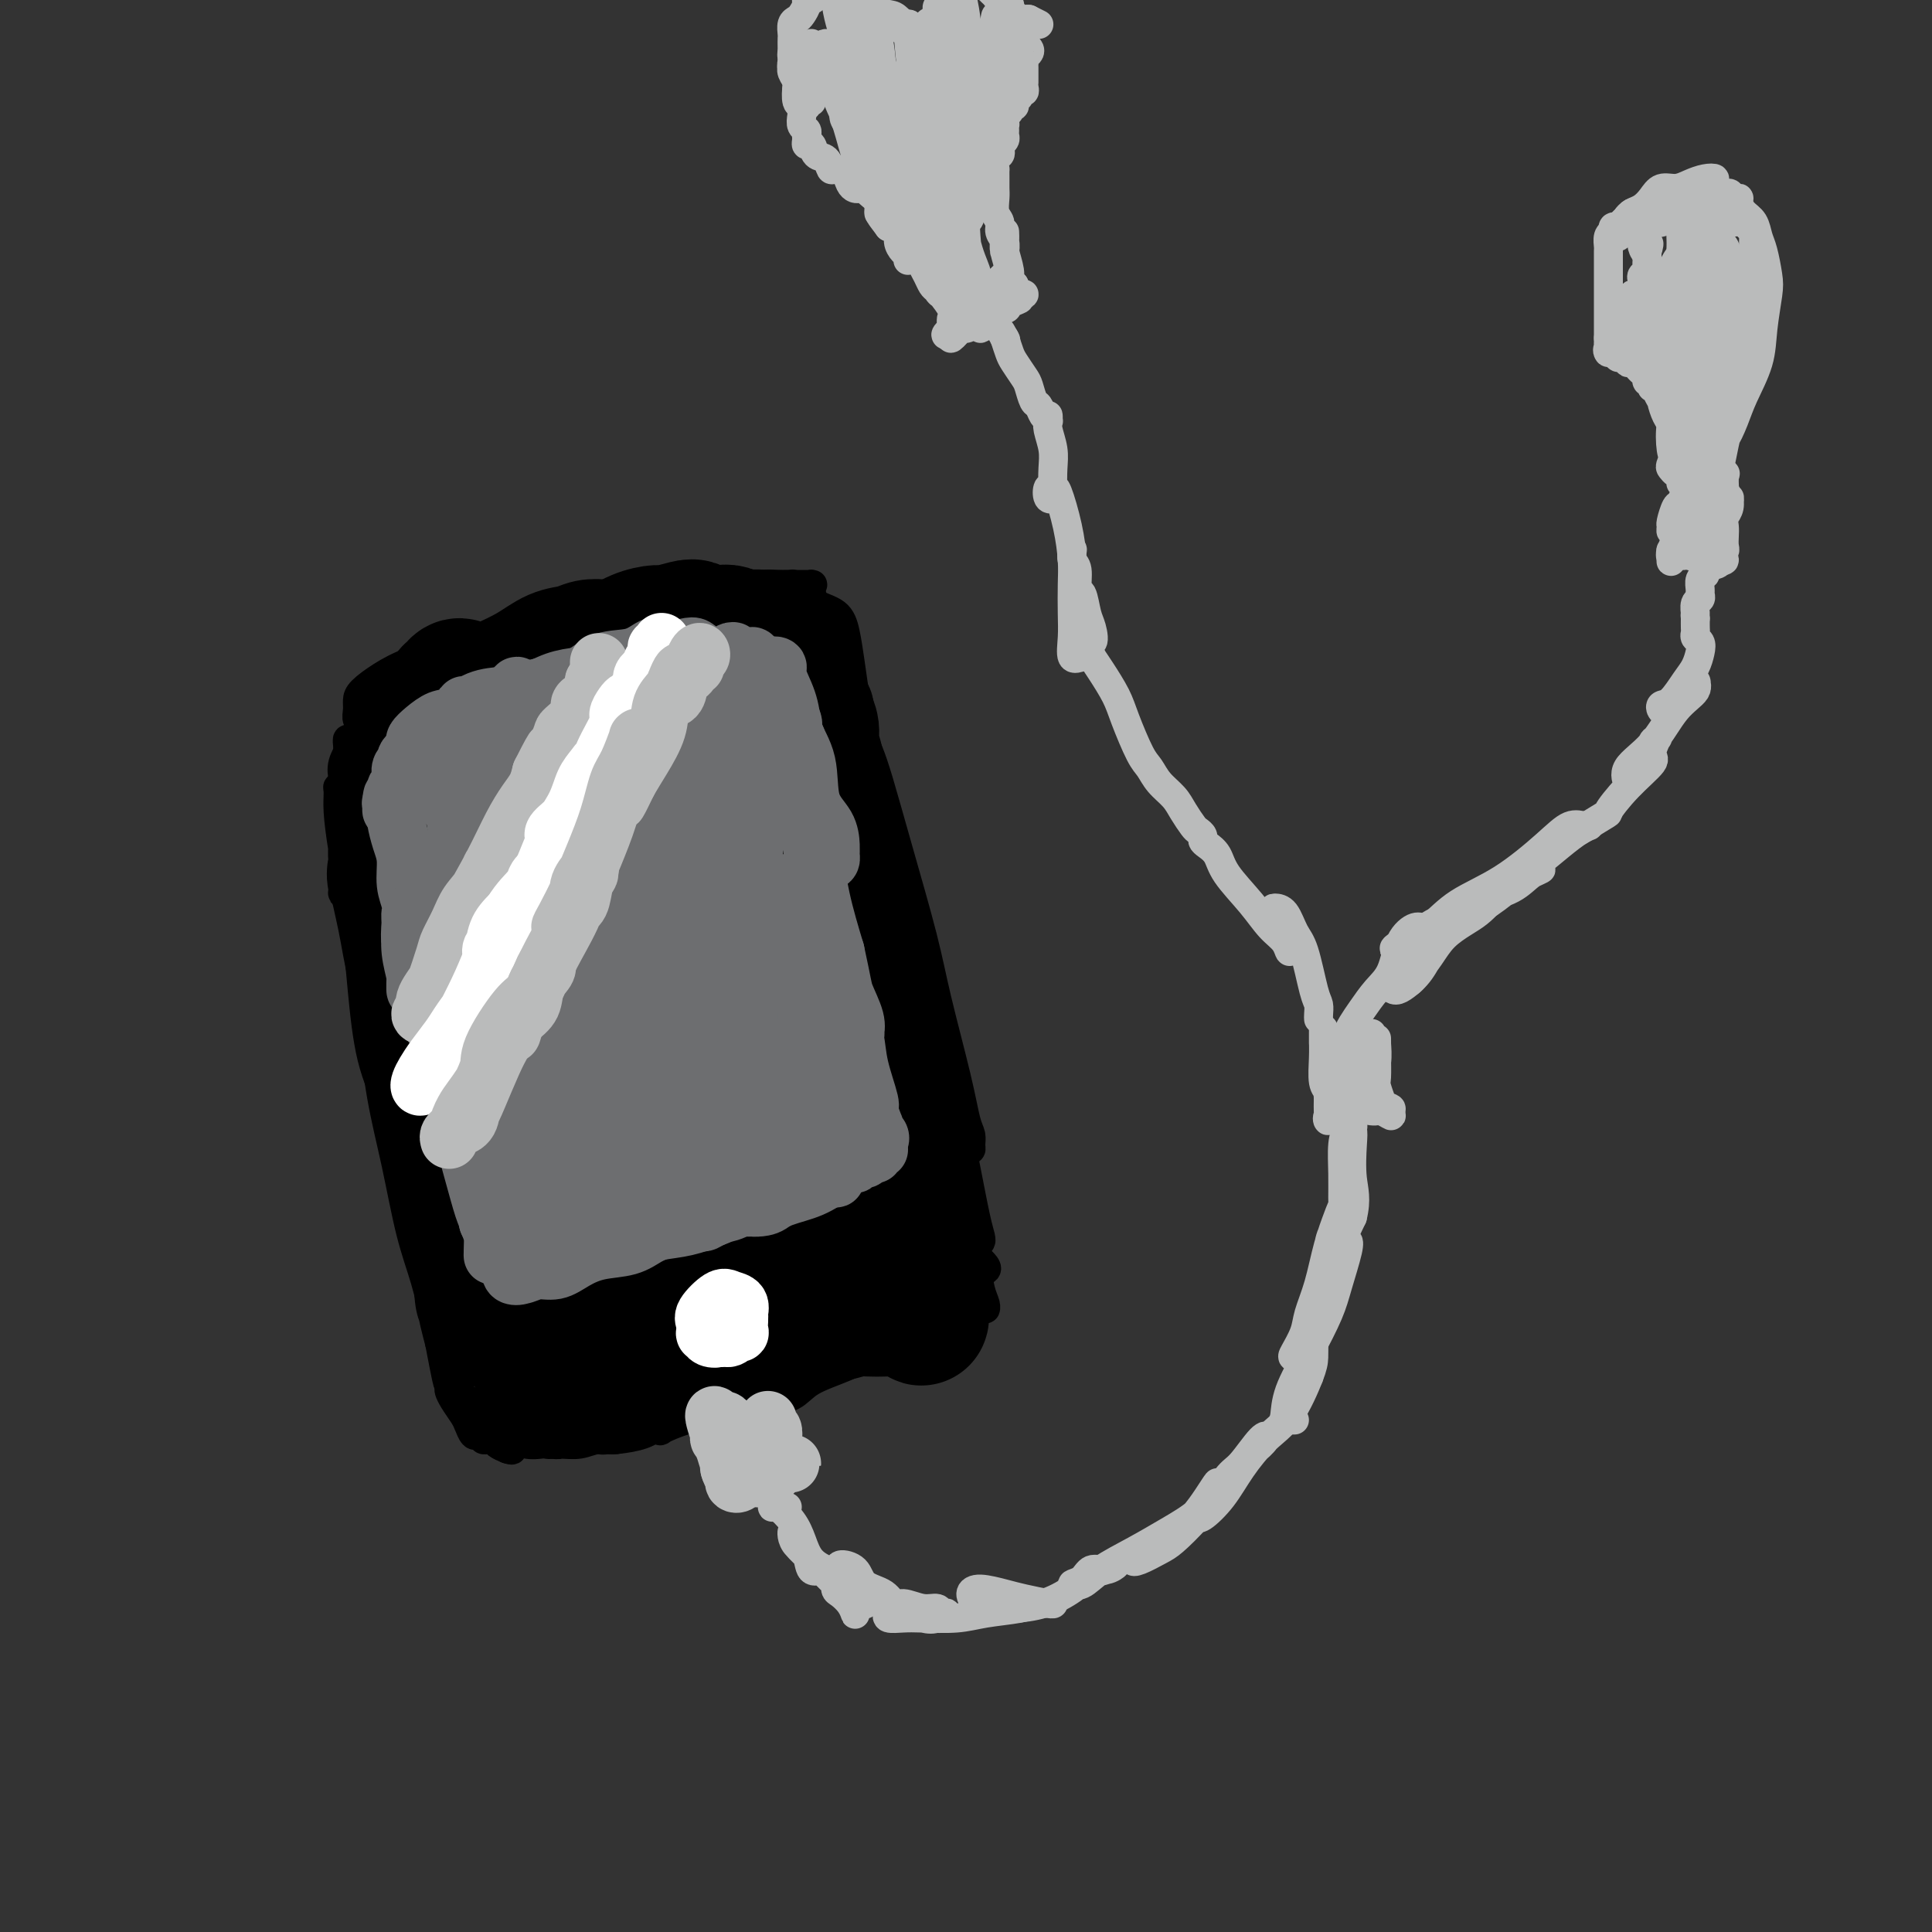 <svg viewBox='0 0 400 400' version='1.1' xmlns='http://www.w3.org/2000/svg' xmlns:xlink='http://www.w3.org/1999/xlink'><rect x="0" y="0" width="400" height="400" fill="#333333" stroke="none"/><g fill='none' stroke='#000000' stroke-width='6' stroke-linecap='round' stroke-linejoin='round'><path d='M80,149c0.147,-0.100 0.295,-0.200 0,0c-0.295,0.200 -1.032,0.702 -2,1c-0.968,0.298 -2.168,0.394 -3,1c-0.832,0.606 -1.296,1.722 -2,3c-0.704,1.278 -1.647,2.717 -2,4c-0.353,1.283 -0.116,2.409 0,3c0.116,0.591 0.110,0.648 0,1c-0.110,0.352 -0.323,0.998 0,1c0.323,0.002 1.182,-0.639 2,-1c0.818,-0.361 1.594,-0.441 2,-1c0.406,-0.559 0.442,-1.597 1,-3c0.558,-1.403 1.639,-3.169 2,-4c0.361,-0.831 0.004,-0.726 0,-1c-0.004,-0.274 0.346,-0.928 0,-1c-0.346,-0.072 -1.389,0.437 -2,1c-0.611,0.563 -0.791,1.178 -1,2c-0.209,0.822 -0.448,1.849 -1,3c-0.552,1.151 -1.417,2.426 -2,3c-0.583,0.574 -0.885,0.446 -1,1c-0.115,0.554 -0.042,1.790 0,2c0.042,0.210 0.053,-0.606 0,-1c-0.053,-0.394 -0.171,-0.365 0,-1c0.171,-0.635 0.632,-1.932 1,-3c0.368,-1.068 0.645,-1.905 1,-3c0.355,-1.095 0.788,-2.449 1,-3c0.212,-0.551 0.203,-0.300 0,0c-0.203,0.300 -0.602,0.650 -1,1'/><path d='M73,154c0.144,-0.921 -0.497,1.778 -1,4c-0.503,2.222 -0.868,3.969 -1,6c-0.132,2.031 -0.032,4.347 0,7c0.032,2.653 -0.005,5.644 0,8c0.005,2.356 0.050,4.077 0,5c-0.050,0.923 -0.195,1.049 0,1c0.195,-0.049 0.732,-0.274 1,-1c0.268,-0.726 0.269,-1.955 0,-3c-0.269,-1.045 -0.808,-1.906 -1,-3c-0.192,-1.094 -0.037,-2.421 0,-4c0.037,-1.579 -0.043,-3.408 0,-5c0.043,-1.592 0.210,-2.945 0,-4c-0.210,-1.055 -0.797,-1.813 -1,-2c-0.203,-0.187 -0.023,0.195 0,1c0.023,0.805 -0.110,2.033 0,4c0.110,1.967 0.464,4.674 1,8c0.536,3.326 1.253,7.271 2,11c0.747,3.729 1.522,7.240 2,11c0.478,3.760 0.658,7.767 1,10c0.342,2.233 0.846,2.692 1,3c0.154,0.308 -0.044,0.464 0,0c0.044,-0.464 0.328,-1.547 0,-3c-0.328,-1.453 -1.268,-3.275 -2,-6c-0.732,-2.725 -1.255,-6.354 -2,-10c-0.745,-3.646 -1.712,-7.308 -2,-10c-0.288,-2.692 0.103,-4.413 0,-4c-0.103,0.413 -0.699,2.959 0,6c0.699,3.041 2.692,6.578 4,11c1.308,4.422 1.929,9.729 3,15c1.071,5.271 2.592,10.506 4,15c1.408,4.494 2.704,8.247 4,12'/><path d='M86,237c2.783,9.982 2.241,8.439 2,9c-0.241,0.561 -0.179,3.228 0,4c0.179,0.772 0.476,-0.350 0,-2c-0.476,-1.650 -1.725,-3.827 -3,-7c-1.275,-3.173 -2.577,-7.340 -4,-11c-1.423,-3.660 -2.966,-6.811 -4,-11c-1.034,-4.189 -1.557,-9.416 -2,-14c-0.443,-4.584 -0.805,-8.523 -1,-12c-0.195,-3.477 -0.222,-6.490 0,-7c0.222,-0.510 0.693,1.484 1,3c0.307,1.516 0.449,2.555 1,6c0.551,3.445 1.509,9.298 2,13c0.491,3.702 0.514,5.253 2,12c1.486,6.747 4.433,18.688 6,26c1.567,7.312 1.753,9.993 2,13c0.247,3.007 0.553,6.339 1,9c0.447,2.661 1.033,4.650 1,5c-0.033,0.350 -0.686,-0.937 -1,-3c-0.314,-2.063 -0.291,-4.900 -1,-8c-0.709,-3.100 -2.152,-6.463 -3,-10c-0.848,-3.537 -1.101,-7.249 -2,-11c-0.899,-3.751 -2.442,-7.539 -3,-10c-0.558,-2.461 -0.129,-3.593 0,-4c0.129,-0.407 -0.040,-0.089 0,1c0.040,1.089 0.290,2.949 1,6c0.710,3.051 1.881,7.292 3,11c1.119,3.708 2.186,6.883 3,11c0.814,4.117 1.375,9.176 2,13c0.625,3.824 1.312,6.412 2,9'/><path d='M91,278c2.808,14.752 1.328,5.632 1,3c-0.328,-2.632 0.497,1.224 1,3c0.503,1.776 0.686,1.474 1,2c0.314,0.526 0.760,1.882 1,2c0.240,0.118 0.275,-1.002 0,-2c-0.275,-0.998 -0.858,-1.875 -1,-3c-0.142,-1.125 0.158,-2.497 0,-4c-0.158,-1.503 -0.773,-3.135 -1,-4c-0.227,-0.865 -0.065,-0.961 0,-1c0.065,-0.039 0.032,-0.019 0,0'/><path d='M78,202c-0.290,0.741 -0.580,1.482 -1,2c-0.420,0.518 -0.969,0.813 -1,2c-0.031,1.187 0.456,3.265 1,7c0.544,3.735 1.144,9.126 2,14c0.856,4.874 1.969,9.232 3,14c1.031,4.768 1.979,9.945 3,14c1.021,4.055 2.116,6.988 3,10c0.884,3.012 1.558,6.103 2,8c0.442,1.897 0.653,2.602 1,3c0.347,0.398 0.829,0.490 1,1c0.171,0.510 0.032,1.437 0,2c-0.032,0.563 0.044,0.762 0,1c-0.044,0.238 -0.208,0.516 0,1c0.208,0.484 0.787,1.176 1,2c0.213,0.824 0.059,1.781 0,2c-0.059,0.219 -0.023,-0.299 0,0c0.023,0.299 0.034,1.417 0,2c-0.034,0.583 -0.111,0.633 0,1c0.111,0.367 0.411,1.051 1,2c0.589,0.949 1.468,2.162 2,3c0.532,0.838 0.716,1.300 1,2c0.284,0.700 0.667,1.638 1,2c0.333,0.362 0.614,0.149 1,0c0.386,-0.149 0.876,-0.233 1,0c0.124,0.233 -0.119,0.783 0,1c0.119,0.217 0.599,0.099 1,0c0.401,-0.099 0.723,-0.181 1,0c0.277,0.181 0.508,0.623 1,1c0.492,0.377 1.246,0.688 2,1'/><path d='M105,300c1.312,0.467 1.091,0.136 1,0c-0.091,-0.136 -0.053,-0.075 0,0c0.053,0.075 0.119,0.165 0,0c-0.119,-0.165 -0.424,-0.585 -1,-1c-0.576,-0.415 -1.425,-0.825 -2,-1c-0.575,-0.175 -0.878,-0.115 -1,0c-0.122,0.115 -0.062,0.283 0,0c0.062,-0.283 0.128,-1.018 0,-1c-0.128,0.018 -0.449,0.789 0,1c0.449,0.211 1.670,-0.139 3,0c1.330,0.139 2.771,0.765 4,1c1.229,0.235 2.245,0.077 3,0c0.755,-0.077 1.247,-0.073 2,0c0.753,0.073 1.766,0.215 2,0c0.234,-0.215 -0.310,-0.786 -1,-1c-0.690,-0.214 -1.525,-0.072 -2,0c-0.475,0.072 -0.588,0.073 -1,0c-0.412,-0.073 -1.122,-0.220 -1,0c0.122,0.220 1.075,0.807 2,1c0.925,0.193 1.823,-0.007 3,0c1.177,0.007 2.632,0.222 4,0c1.368,-0.222 2.648,-0.880 4,-1c1.352,-0.120 2.777,0.296 4,0c1.223,-0.296 2.245,-1.306 3,-2c0.755,-0.694 1.244,-1.073 1,-1c-0.244,0.073 -1.219,0.596 -2,1c-0.781,0.404 -1.366,0.687 -2,1c-0.634,0.313 -1.317,0.657 -2,1'/><path d='M126,298c-1.257,0.312 -1.900,0.092 -2,0c-0.100,-0.092 0.342,-0.057 1,0c0.658,0.057 1.533,0.134 3,0c1.467,-0.134 3.527,-0.479 5,-1c1.473,-0.521 2.358,-1.217 4,-2c1.642,-0.783 4.041,-1.652 5,-2c0.959,-0.348 0.480,-0.174 0,0'/><path d='M75,184c-0.002,1.568 -0.004,3.136 0,4c0.004,0.864 0.012,1.025 0,1c-0.012,-0.025 -0.046,-0.235 0,-1c0.046,-0.765 0.170,-2.085 0,-3c-0.170,-0.915 -0.634,-1.425 -1,-3c-0.366,-1.575 -0.635,-4.216 -1,-7c-0.365,-2.784 -0.826,-5.711 -1,-8c-0.174,-2.289 -0.061,-3.939 0,-6c0.061,-2.061 0.069,-4.532 0,-6c-0.069,-1.468 -0.215,-1.934 0,-2c0.215,-0.066 0.791,0.267 1,1c0.209,0.733 0.053,1.866 0,3c-0.053,1.134 -0.001,2.270 0,3c0.001,0.730 -0.049,1.054 0,2c0.049,0.946 0.197,2.515 0,3c-0.197,0.485 -0.740,-0.112 -1,-1c-0.260,-0.888 -0.236,-2.066 0,-3c0.236,-0.934 0.684,-1.623 1,-3c0.316,-1.377 0.502,-3.442 1,-5c0.498,-1.558 1.310,-2.611 2,-4c0.690,-1.389 1.257,-3.115 2,-4c0.743,-0.885 1.660,-0.928 2,-1c0.340,-0.072 0.103,-0.174 0,0c-0.103,0.174 -0.073,0.625 0,1c0.073,0.375 0.187,0.676 0,1c-0.187,0.324 -0.677,0.673 -1,1c-0.323,0.327 -0.478,0.634 -1,1c-0.522,0.366 -1.410,0.791 -2,1c-0.590,0.209 -0.883,0.203 -1,0c-0.117,-0.203 -0.059,-0.601 0,-1'/><path d='M75,148c-0.351,0.285 0.270,-0.504 1,-1c0.730,-0.496 1.569,-0.701 2,-1c0.431,-0.299 0.456,-0.693 2,-1c1.544,-0.307 4.608,-0.527 7,-1c2.392,-0.473 4.111,-1.197 6,-2c1.889,-0.803 3.948,-1.683 5,-2c1.052,-0.317 1.097,-0.071 1,0c-0.097,0.071 -0.336,-0.034 -1,0c-0.664,0.034 -1.754,0.205 -3,1c-1.246,0.795 -2.646,2.214 -4,3c-1.354,0.786 -2.660,0.941 -4,1c-1.340,0.059 -2.715,0.023 -4,0c-1.285,-0.023 -2.481,-0.033 -3,0c-0.519,0.033 -0.360,0.110 0,0c0.360,-0.110 0.920,-0.408 2,-1c1.080,-0.592 2.678,-1.478 4,-2c1.322,-0.522 2.368,-0.678 4,-1c1.632,-0.322 3.850,-0.808 6,-1c2.150,-0.192 4.234,-0.089 6,0c1.766,0.089 3.215,0.164 5,0c1.785,-0.164 3.905,-0.565 5,-1c1.095,-0.435 1.163,-0.902 1,-1c-0.163,-0.098 -0.559,0.173 -1,0c-0.441,-0.173 -0.928,-0.790 -2,-1c-1.072,-0.210 -2.727,-0.013 -4,0c-1.273,0.013 -2.162,-0.157 -4,0c-1.838,0.157 -4.625,0.642 -6,1c-1.375,0.358 -1.338,0.591 -3,1c-1.662,0.409 -5.024,0.995 -7,2c-1.976,1.005 -2.564,2.430 -3,3c-0.436,0.570 -0.718,0.285 -1,0'/><path d='M82,144c-2.900,1.219 -0.149,0.768 2,0c2.149,-0.768 3.695,-1.852 6,-3c2.305,-1.148 5.370,-2.361 7,-3c1.630,-0.639 1.827,-0.704 5,-2c3.173,-1.296 9.323,-3.823 13,-5c3.677,-1.177 4.883,-1.003 7,-1c2.117,0.003 5.146,-0.166 7,0c1.854,0.166 2.533,0.665 3,1c0.467,0.335 0.723,0.506 0,1c-0.723,0.494 -2.426,1.310 -4,2c-1.574,0.690 -3.019,1.253 -5,2c-1.981,0.747 -4.498,1.679 -6,2c-1.502,0.321 -1.990,0.032 -4,0c-2.010,-0.032 -5.541,0.192 -8,0c-2.459,-0.192 -3.844,-0.800 -5,-1c-1.156,-0.200 -2.082,0.009 -2,0c0.082,-0.009 1.173,-0.237 3,-1c1.827,-0.763 4.391,-2.062 7,-3c2.609,-0.938 5.263,-1.515 8,-2c2.737,-0.485 5.556,-0.879 8,-1c2.444,-0.121 4.511,0.031 6,0c1.489,-0.031 2.399,-0.246 3,0c0.601,0.246 0.893,0.953 1,2c0.107,1.047 0.029,2.436 0,4c-0.029,1.564 -0.008,3.304 0,4c0.008,0.696 0.004,0.348 0,0'/><path d='M97,291c0.255,-0.043 0.510,-0.085 0,0c-0.510,0.085 -1.786,0.299 -2,0c-0.214,-0.299 0.633,-1.109 2,-1c1.367,0.109 3.256,1.139 5,2c1.744,0.861 3.345,1.555 5,2c1.655,0.445 3.365,0.641 5,1c1.635,0.359 3.197,0.881 4,1c0.803,0.119 0.849,-0.164 1,0c0.151,0.164 0.409,0.774 1,1c0.591,0.226 1.516,0.068 2,0c0.484,-0.068 0.526,-0.046 1,0c0.474,0.046 1.378,0.116 3,0c1.622,-0.116 3.962,-0.417 6,-1c2.038,-0.583 3.774,-1.449 6,-2c2.226,-0.551 4.941,-0.789 7,-1c2.059,-0.211 3.464,-0.396 5,-1c1.536,-0.604 3.205,-1.626 4,-2c0.795,-0.374 0.715,-0.101 1,0c0.285,0.101 0.934,0.030 1,0c0.066,-0.030 -0.450,-0.019 -1,0c-0.550,0.019 -1.134,0.044 -2,0c-0.866,-0.044 -2.014,-0.159 -3,0c-0.986,0.159 -1.809,0.591 -2,1c-0.191,0.409 0.251,0.794 0,1c-0.251,0.206 -1.194,0.234 -1,0c0.194,-0.234 1.524,-0.731 3,-1c1.476,-0.269 3.097,-0.309 5,-1c1.903,-0.691 4.089,-2.032 6,-3c1.911,-0.968 3.546,-1.562 5,-2c1.454,-0.438 2.727,-0.719 4,-1'/><path d='M168,284c7.872,-2.689 5.552,-2.911 5,-3c-0.552,-0.089 0.664,-0.045 1,0c0.336,0.045 -0.210,0.090 -1,0c-0.790,-0.090 -1.825,-0.315 -3,0c-1.175,0.315 -2.489,1.170 -4,2c-1.511,0.830 -3.219,1.635 -5,2c-1.781,0.365 -3.636,0.291 -6,1c-2.364,0.709 -5.238,2.202 -7,3c-1.762,0.798 -2.414,0.903 -3,1c-0.586,0.097 -1.107,0.188 -1,0c0.107,-0.188 0.842,-0.654 2,-1c1.158,-0.346 2.738,-0.571 4,-1c1.262,-0.429 2.208,-1.061 4,-2c1.792,-0.939 4.432,-2.185 7,-3c2.568,-0.815 5.064,-1.198 8,-2c2.936,-0.802 6.314,-2.021 9,-3c2.686,-0.979 4.682,-1.716 6,-2c1.318,-0.284 1.957,-0.113 2,0c0.043,0.113 -0.511,0.170 -2,0c-1.489,-0.170 -3.913,-0.568 -6,0c-2.087,0.568 -3.837,2.100 -6,3c-2.163,0.900 -4.740,1.167 -7,2c-2.260,0.833 -4.202,2.230 -5,3c-0.798,0.770 -0.451,0.911 0,1c0.451,0.089 1.007,0.125 2,0c0.993,-0.125 2.424,-0.412 4,-1c1.576,-0.588 3.299,-1.477 5,-2c1.701,-0.523 3.381,-0.679 5,-1c1.619,-0.321 3.177,-0.806 4,-1c0.823,-0.194 0.912,-0.097 1,0'/><path d='M181,280c3.250,-0.786 0.875,-0.750 0,-1c-0.875,-0.250 -0.250,-0.786 0,-1c0.250,-0.214 0.125,-0.107 0,0'/><path d='M80,148c-1.464,0.375 -2.927,0.750 -4,1c-1.073,0.250 -1.755,0.373 -2,0c-0.245,-0.373 -0.054,-1.244 0,-2c0.054,-0.756 -0.030,-1.398 0,-2c0.030,-0.602 0.173,-1.163 1,-2c0.827,-0.837 2.340,-1.950 4,-3c1.660,-1.050 3.469,-2.035 6,-3c2.531,-0.965 5.784,-1.908 9,-3c3.216,-1.092 6.395,-2.334 10,-3c3.605,-0.666 7.636,-0.757 11,-1c3.364,-0.243 6.061,-0.637 8,-1c1.939,-0.363 3.119,-0.693 3,-1c-0.119,-0.307 -1.536,-0.590 -3,0c-1.464,0.590 -2.974,2.053 -5,3c-2.026,0.947 -4.566,1.377 -7,2c-2.434,0.623 -4.762,1.440 -7,2c-2.238,0.560 -4.388,0.863 -6,1c-1.612,0.137 -2.687,0.108 -3,0c-0.313,-0.108 0.135,-0.294 1,-1c0.865,-0.706 2.147,-1.930 4,-3c1.853,-1.070 4.276,-1.986 7,-3c2.724,-1.014 5.749,-2.128 9,-3c3.251,-0.872 6.728,-1.503 10,-2c3.272,-0.497 6.338,-0.859 9,-1c2.662,-0.141 4.920,-0.059 6,0c1.080,0.059 0.983,0.096 1,0c0.017,-0.096 0.149,-0.325 0,0c-0.149,0.325 -0.579,1.203 -2,2c-1.421,0.797 -3.835,1.513 -6,2c-2.165,0.487 -4.083,0.743 -6,1'/><path d='M128,128c-2.718,1.051 -3.012,1.179 -4,1c-0.988,-0.179 -2.668,-0.665 -3,-1c-0.332,-0.335 0.685,-0.520 2,-1c1.315,-0.480 2.928,-1.257 5,-2c2.072,-0.743 4.601,-1.453 7,-2c2.399,-0.547 4.667,-0.931 7,-1c2.333,-0.069 4.731,0.178 7,0c2.269,-0.178 4.409,-0.780 6,-1c1.591,-0.220 2.633,-0.059 4,0c1.367,0.059 3.060,0.015 4,0c0.940,-0.015 1.127,-0.001 2,0c0.873,0.001 2.433,-0.010 3,0c0.567,0.010 0.140,0.040 0,0c-0.140,-0.040 0.007,-0.152 0,0c-0.007,0.152 -0.166,0.566 -1,1c-0.834,0.434 -2.342,0.887 -3,1c-0.658,0.113 -0.467,-0.113 -1,0c-0.533,0.113 -1.789,0.566 -3,1c-1.211,0.434 -2.376,0.848 -4,1c-1.624,0.152 -3.706,0.041 -5,0c-1.294,-0.041 -1.798,-0.012 -2,0c-0.202,0.012 -0.101,0.006 0,0'/><path d='M128,129c-0.277,0.403 -0.553,0.805 -1,1c-0.447,0.195 -1.064,0.181 -1,0c0.064,-0.181 0.809,-0.531 2,-1c1.191,-0.469 2.827,-1.057 5,-2c2.173,-0.943 4.884,-2.240 7,-3c2.116,-0.760 3.638,-0.984 6,-1c2.362,-0.016 5.563,0.177 8,0c2.437,-0.177 4.110,-0.725 5,-1c0.890,-0.275 0.998,-0.276 1,0c0.002,0.276 -0.100,0.830 -1,1c-0.900,0.170 -2.598,-0.045 -4,0c-1.402,0.045 -2.509,0.351 -4,1c-1.491,0.649 -3.365,1.640 -5,2c-1.635,0.360 -3.029,0.090 -4,0c-0.971,-0.090 -1.517,0.001 -2,0c-0.483,-0.001 -0.902,-0.094 -1,0c-0.098,0.094 0.127,0.375 1,0c0.873,-0.375 2.396,-1.407 4,-2c1.604,-0.593 3.289,-0.747 5,-1c1.711,-0.253 3.448,-0.605 5,-1c1.552,-0.395 2.919,-0.835 4,-1c1.081,-0.165 1.877,-0.056 3,0c1.123,0.056 2.574,0.060 3,0c0.426,-0.060 -0.174,-0.183 0,0c0.174,0.183 1.121,0.672 2,1c0.879,0.328 1.688,0.493 2,1c0.312,0.507 0.125,1.354 1,2c0.875,0.646 2.812,1.091 4,2c1.188,0.909 1.628,2.283 2,4c0.372,1.717 0.678,3.776 1,6c0.322,2.224 0.661,4.612 1,7'/><path d='M177,144c0.719,3.756 0.518,4.646 1,7c0.482,2.354 1.648,6.173 2,9c0.352,2.827 -0.109,4.663 0,6c0.109,1.337 0.789,2.176 1,3c0.211,0.824 -0.047,1.633 0,2c0.047,0.367 0.397,0.291 0,0c-0.397,-0.291 -1.542,-0.797 -2,-1c-0.458,-0.203 -0.229,-0.101 0,0'/><path d='M146,127c-0.210,0.089 -0.420,0.178 -1,0c-0.580,-0.178 -1.531,-0.622 -2,-1c-0.469,-0.378 -0.454,-0.689 0,-1c0.454,-0.311 1.349,-0.620 2,-1c0.651,-0.380 1.057,-0.830 2,-1c0.943,-0.170 2.423,-0.061 4,0c1.577,0.061 3.249,0.072 5,0c1.751,-0.072 3.579,-0.228 5,0c1.421,0.228 2.433,0.842 4,2c1.567,1.158 3.689,2.862 5,5c1.311,2.138 1.812,4.710 3,7c1.188,2.290 3.063,4.299 4,6c0.937,1.701 0.937,3.093 1,5c0.063,1.907 0.187,4.327 1,7c0.813,2.673 2.313,5.599 3,8c0.687,2.401 0.562,4.278 1,6c0.438,1.722 1.438,3.290 2,5c0.562,1.710 0.686,3.561 1,5c0.314,1.439 0.818,2.467 1,3c0.182,0.533 0.042,0.571 0,1c-0.042,0.429 0.015,1.249 0,1c-0.015,-0.249 -0.101,-1.569 -1,-4c-0.899,-2.431 -2.610,-5.975 -4,-9c-1.390,-3.025 -2.458,-5.533 -4,-9c-1.542,-3.467 -3.559,-7.895 -5,-12c-1.441,-4.105 -2.305,-7.887 -3,-10c-0.695,-2.113 -1.222,-2.558 -1,-2c0.222,0.558 1.194,2.119 2,4c0.806,1.881 1.448,4.083 2,7c0.552,2.917 1.015,6.548 2,11c0.985,4.452 2.493,9.726 4,15'/><path d='M179,175c2.131,8.866 2.957,13.531 4,19c1.043,5.469 2.303,11.744 3,16c0.697,4.256 0.830,6.495 1,9c0.170,2.505 0.375,5.275 1,7c0.625,1.725 1.669,2.405 2,3c0.331,0.595 -0.051,1.106 0,1c0.051,-0.106 0.536,-0.828 0,-2c-0.536,-1.172 -2.092,-2.794 -3,-5c-0.908,-2.206 -1.170,-4.996 -2,-8c-0.830,-3.004 -2.230,-6.222 -3,-10c-0.770,-3.778 -0.910,-8.116 -1,-11c-0.090,-2.884 -0.131,-4.312 0,-5c0.131,-0.688 0.433,-0.634 1,2c0.567,2.634 1.398,7.848 2,12c0.602,4.152 0.974,7.242 2,11c1.026,3.758 2.707,8.185 4,12c1.293,3.815 2.199,7.016 3,10c0.801,2.984 1.499,5.749 2,8c0.501,2.251 0.806,3.988 1,5c0.194,1.012 0.275,1.299 0,1c-0.275,-0.299 -0.908,-1.182 -1,-3c-0.092,-1.818 0.357,-4.570 0,-7c-0.357,-2.430 -1.519,-4.539 -3,-9c-1.481,-4.461 -3.280,-11.275 -4,-14c-0.720,-2.725 -0.360,-1.363 0,0'/><path d='M180,156c-0.402,-0.276 -0.805,-0.552 -1,-1c-0.195,-0.448 -0.183,-1.068 0,-1c0.183,0.068 0.536,0.823 1,2c0.464,1.177 1.038,2.777 2,6c0.962,3.223 2.313,8.071 4,14c1.687,5.929 3.710,12.939 5,18c1.290,5.061 1.848,8.172 3,13c1.152,4.828 2.898,11.375 4,16c1.102,4.625 1.561,7.330 2,9c0.439,1.670 0.859,2.304 1,3c0.141,0.696 0.005,1.453 0,2c-0.005,0.547 0.123,0.883 0,1c-0.123,0.117 -0.496,0.016 -1,-1c-0.504,-1.016 -1.137,-2.946 -2,-5c-0.863,-2.054 -1.955,-4.230 -3,-7c-1.045,-2.770 -2.043,-6.133 -3,-10c-0.957,-3.867 -1.872,-8.236 -3,-13c-1.128,-4.764 -2.467,-9.922 -3,-13c-0.533,-3.078 -0.260,-4.075 0,-4c0.260,0.075 0.506,1.222 1,3c0.494,1.778 1.235,4.188 2,8c0.765,3.812 1.553,9.028 3,15c1.447,5.972 3.551,12.701 5,18c1.449,5.299 2.243,9.167 3,13c0.757,3.833 1.478,7.632 2,10c0.522,2.368 0.844,3.304 1,4c0.156,0.696 0.144,1.151 0,1c-0.144,-0.151 -0.420,-0.906 -1,-2c-0.580,-1.094 -1.464,-2.525 -2,-5c-0.536,-2.475 -0.725,-5.993 -1,-8c-0.275,-2.007 -0.638,-2.504 -1,-3'/><path d='M198,239c-0.866,-2.070 -0.529,1.256 0,5c0.529,3.744 1.252,7.908 2,11c0.748,3.092 1.521,5.112 2,7c0.479,1.888 0.664,3.644 1,5c0.336,1.356 0.822,2.312 1,3c0.178,0.688 0.048,1.108 0,1c-0.048,-0.108 -0.014,-0.745 0,-1c0.014,-0.255 0.007,-0.127 0,0'/><path d='M136,295c0.531,0.373 1.061,0.745 1,1c-0.061,0.255 -0.714,0.392 0,0c0.714,-0.392 2.797,-1.314 5,-2c2.203,-0.686 4.528,-1.137 8,-2c3.472,-0.863 8.092,-2.137 11,-3c2.908,-0.863 4.104,-1.314 5,-2c0.896,-0.686 1.493,-1.608 2,-2c0.507,-0.392 0.923,-0.255 1,0c0.077,0.255 -0.185,0.629 -1,1c-0.815,0.371 -2.183,0.741 -3,1c-0.817,0.259 -1.082,0.408 -2,1c-0.918,0.592 -2.489,1.628 -3,2c-0.511,0.372 0.038,0.081 0,0c-0.038,-0.081 -0.664,0.050 0,0c0.664,-0.050 2.618,-0.279 4,-1c1.382,-0.721 2.191,-1.933 4,-3c1.809,-1.067 4.619,-1.989 7,-3c2.381,-1.011 4.333,-2.110 6,-3c1.667,-0.890 3.047,-1.570 4,-2c0.953,-0.430 1.478,-0.610 2,-1c0.522,-0.390 1.041,-0.991 1,-1c-0.041,-0.009 -0.642,0.575 -1,1c-0.358,0.425 -0.472,0.690 -1,1c-0.528,0.310 -1.468,0.664 -2,1c-0.532,0.336 -0.654,0.652 -1,1c-0.346,0.348 -0.914,0.727 -1,1c-0.086,0.273 0.311,0.441 1,0c0.689,-0.441 1.669,-1.489 3,-2c1.331,-0.511 3.012,-0.484 4,-1c0.988,-0.516 1.282,-1.576 2,-2c0.718,-0.424 1.859,-0.212 3,0'/><path d='M195,276c1.681,-0.663 -0.117,-0.322 -1,0c-0.883,0.322 -0.850,0.623 -1,1c-0.150,0.377 -0.482,0.829 -1,1c-0.518,0.171 -1.222,0.060 -1,0c0.222,-0.060 1.369,-0.069 2,0c0.631,0.069 0.747,0.216 1,0c0.253,-0.216 0.645,-0.794 1,-1c0.355,-0.206 0.674,-0.040 1,0c0.326,0.040 0.661,-0.045 1,0c0.339,0.045 0.683,0.220 1,0c0.317,-0.220 0.606,-0.835 1,-1c0.394,-0.165 0.894,0.119 1,0c0.106,-0.119 -0.182,-0.641 0,-1c0.182,-0.359 0.834,-0.556 1,-1c0.166,-0.444 -0.156,-1.137 0,-2c0.156,-0.863 0.788,-1.898 1,-3c0.212,-1.102 0.004,-2.271 0,-4c-0.004,-1.729 0.195,-4.018 0,-6c-0.195,-1.982 -0.783,-3.656 -1,-5c-0.217,-1.344 -0.062,-2.358 0,-3c0.062,-0.642 0.030,-0.912 0,-1c-0.030,-0.088 -0.057,0.005 0,0c0.057,-0.005 0.198,-0.109 0,0c-0.198,0.109 -0.733,0.431 -1,1c-0.267,0.569 -0.264,1.384 0,2c0.264,0.616 0.790,1.033 1,2c0.210,0.967 0.105,2.483 0,4'/><path d='M201,259c0.018,1.724 0.063,2.035 0,3c-0.063,0.965 -0.235,2.584 -1,4c-0.765,1.416 -2.125,2.630 -3,4c-0.875,1.370 -1.267,2.897 -2,4c-0.733,1.103 -1.807,1.783 -2,2c-0.193,0.217 0.497,-0.029 1,0c0.503,0.029 0.821,0.332 1,0c0.179,-0.332 0.219,-1.301 1,-2c0.781,-0.699 2.304,-1.129 3,-2c0.696,-0.871 0.567,-2.183 1,-3c0.433,-0.817 1.430,-1.140 2,-2c0.570,-0.860 0.714,-2.256 1,-3c0.286,-0.744 0.714,-0.836 1,-1c0.286,-0.164 0.432,-0.400 0,-1c-0.432,-0.600 -1.440,-1.563 -2,-2c-0.560,-0.437 -0.673,-0.349 -1,-1c-0.327,-0.651 -0.868,-2.040 -1,-3c-0.132,-0.960 0.146,-1.489 0,-2c-0.146,-0.511 -0.715,-1.004 -1,-1c-0.285,0.004 -0.286,0.506 0,1c0.286,0.494 0.859,0.979 1,2c0.141,1.021 -0.150,2.577 0,4c0.150,1.423 0.741,2.711 1,4c0.259,1.289 0.187,2.577 0,4c-0.187,1.423 -0.488,2.979 -1,4c-0.512,1.021 -1.234,1.506 -2,2c-0.766,0.494 -1.577,0.999 -2,1c-0.423,0.001 -0.460,-0.500 0,-1c0.460,-0.500 1.417,-1.000 2,-2c0.583,-1.000 0.791,-2.500 1,-4'/><path d='M199,268c0.143,-1.685 -0.000,-2.896 0,-4c0.000,-1.104 0.144,-2.100 0,-3c-0.144,-0.900 -0.577,-1.704 -1,-2c-0.423,-0.296 -0.835,-0.085 -1,0c-0.165,0.085 -0.082,0.042 0,0'/></g>
<g fill='none' stroke='#000000' stroke-width='28' stroke-linecap='round' stroke-linejoin='round'><path d='M155,167c0.190,0.256 0.380,0.512 -1,1c-1.380,0.488 -4.330,1.208 -6,1c-1.670,-0.208 -2.059,-1.343 -3,-2c-0.941,-0.657 -2.435,-0.837 -3,-1c-0.565,-0.163 -0.201,-0.310 0,1c0.201,1.310 0.238,4.079 1,8c0.762,3.921 2.249,8.996 3,12c0.751,3.004 0.765,3.937 2,6c1.235,2.063 3.692,5.255 5,7c1.308,1.745 1.468,2.042 2,2c0.532,-0.042 1.436,-0.424 2,-2c0.564,-1.576 0.788,-4.346 1,-7c0.212,-2.654 0.414,-5.190 0,-8c-0.414,-2.810 -1.443,-5.893 -3,-9c-1.557,-3.107 -3.643,-6.238 -6,-9c-2.357,-2.762 -4.986,-5.155 -7,-6c-2.014,-0.845 -3.414,-0.143 -5,1c-1.586,1.143 -3.357,2.726 -5,4c-1.643,1.274 -3.157,2.239 -4,3c-0.843,0.761 -1.014,1.320 -1,1c0.014,-0.320 0.213,-1.518 1,-3c0.787,-1.482 2.161,-3.248 3,-5c0.839,-1.752 1.142,-3.491 1,-6c-0.142,-2.509 -0.730,-5.787 -2,-7c-1.270,-1.213 -3.224,-0.360 -5,0c-1.776,0.360 -3.376,0.226 -5,1c-1.624,0.774 -3.272,2.456 -5,3c-1.728,0.544 -3.535,-0.050 -5,0c-1.465,0.050 -2.587,0.744 -4,1c-1.413,0.256 -3.118,0.073 -4,0c-0.882,-0.073 -0.941,-0.037 -1,0'/><path d='M101,154c-4.607,0.501 -1.626,-0.747 -1,-1c0.626,-0.253 -1.104,0.488 -2,0c-0.896,-0.488 -0.958,-2.206 -1,-3c-0.042,-0.794 -0.063,-0.664 0,-1c0.063,-0.336 0.210,-1.138 0,-2c-0.210,-0.862 -0.777,-1.783 -1,-2c-0.223,-0.217 -0.102,0.270 0,0c0.102,-0.270 0.186,-1.296 0,-2c-0.186,-0.704 -0.641,-1.086 -1,-1c-0.359,0.086 -0.622,0.639 -1,1c-0.378,0.361 -0.872,0.531 -1,1c-0.128,0.469 0.108,1.239 0,2c-0.108,0.761 -0.561,1.513 -1,2c-0.439,0.487 -0.865,0.710 -1,1c-0.135,0.290 0.019,0.649 0,1c-0.019,0.351 -0.213,0.694 0,1c0.213,0.306 0.833,0.575 1,1c0.167,0.425 -0.119,1.005 0,1c0.119,-0.005 0.645,-0.595 1,-1c0.355,-0.405 0.541,-0.625 1,-1c0.459,-0.375 1.192,-0.906 2,-2c0.808,-1.094 1.689,-2.751 3,-4c1.311,-1.249 3.050,-2.090 5,-3c1.950,-0.910 4.111,-1.890 6,-3c1.889,-1.110 3.506,-2.349 5,-3c1.494,-0.651 2.864,-0.714 4,-1c1.136,-0.286 2.039,-0.796 3,-1c0.961,-0.204 1.981,-0.102 3,0'/><path d='M125,134c2.044,-0.205 2.155,0.281 3,0c0.845,-0.281 2.425,-1.330 4,-2c1.575,-0.670 3.145,-0.960 4,-1c0.855,-0.040 0.995,0.172 2,0c1.005,-0.172 2.874,-0.726 4,-1c1.126,-0.274 1.509,-0.267 2,0c0.491,0.267 1.091,0.793 2,1c0.909,0.207 2.127,0.096 3,0c0.873,-0.096 1.403,-0.175 2,0c0.597,0.175 1.263,0.606 2,1c0.737,0.394 1.545,0.750 2,1c0.455,0.250 0.556,0.392 1,1c0.444,0.608 1.232,1.681 2,2c0.768,0.319 1.516,-0.118 2,0c0.484,0.118 0.704,0.790 1,1c0.296,0.210 0.667,-0.042 1,0c0.333,0.042 0.628,0.379 1,1c0.372,0.621 0.821,1.527 1,2c0.179,0.473 0.089,0.514 0,1c-0.089,0.486 -0.178,1.418 0,2c0.178,0.582 0.621,0.815 1,1c0.379,0.185 0.694,0.321 1,1c0.306,0.679 0.603,1.901 1,3c0.397,1.099 0.894,2.074 1,3c0.106,0.926 -0.178,1.803 0,3c0.178,1.197 0.817,2.713 1,4c0.183,1.287 -0.092,2.345 0,3c0.092,0.655 0.550,0.908 1,2c0.450,1.092 0.890,3.025 1,4c0.110,0.975 -0.112,0.993 0,2c0.112,1.007 0.556,3.004 1,5'/><path d='M172,174c0.797,4.078 0.791,2.772 1,4c0.209,1.228 0.634,4.991 1,7c0.366,2.009 0.675,2.265 1,3c0.325,0.735 0.668,1.948 1,3c0.332,1.052 0.653,1.942 1,4c0.347,2.058 0.720,5.282 1,7c0.280,1.718 0.467,1.928 1,3c0.533,1.072 1.411,3.005 2,4c0.589,0.995 0.889,1.050 1,2c0.111,0.950 0.034,2.794 0,4c-0.034,1.206 -0.024,1.773 0,3c0.024,1.227 0.063,3.113 0,4c-0.063,0.887 -0.227,0.775 0,2c0.227,1.225 0.845,3.787 1,5c0.155,1.213 -0.152,1.076 0,2c0.152,0.924 0.762,2.907 1,4c0.238,1.093 0.102,1.295 0,2c-0.102,0.705 -0.172,1.913 0,3c0.172,1.087 0.586,2.052 1,3c0.414,0.948 0.828,1.879 1,3c0.172,1.121 0.102,2.432 0,3c-0.102,0.568 -0.237,0.393 0,1c0.237,0.607 0.847,1.997 1,3c0.153,1.003 -0.151,1.620 0,2c0.151,0.380 0.759,0.521 1,1c0.241,0.479 0.117,1.294 0,2c-0.117,0.706 -0.228,1.302 0,2c0.228,0.698 0.793,1.496 1,2c0.207,0.504 0.056,0.713 0,1c-0.056,0.287 -0.016,0.654 0,1c0.016,0.346 0.008,0.673 0,1'/><path d='M189,265c2.856,14.467 1.495,5.133 1,2c-0.495,-3.133 -0.126,-0.065 0,1c0.126,1.065 0.008,0.128 0,0c-0.008,-0.128 0.094,0.554 0,1c-0.094,0.446 -0.384,0.656 -1,1c-0.616,0.344 -1.557,0.824 -2,1c-0.443,0.176 -0.388,0.050 -1,0c-0.612,-0.050 -1.890,-0.025 -3,0c-1.110,0.025 -2.052,0.048 -3,0c-0.948,-0.048 -1.902,-0.168 -3,0c-1.098,0.168 -2.339,0.622 -4,1c-1.661,0.378 -3.743,0.679 -5,1c-1.257,0.321 -1.691,0.663 -3,1c-1.309,0.337 -3.495,0.669 -5,1c-1.505,0.331 -2.331,0.662 -3,1c-0.669,0.338 -1.181,0.683 -2,1c-0.819,0.317 -1.945,0.606 -3,1c-1.055,0.394 -2.039,0.893 -3,1c-0.961,0.107 -1.901,-0.179 -3,0c-1.099,0.179 -2.359,0.821 -3,1c-0.641,0.179 -0.662,-0.106 -1,0c-0.338,0.106 -0.993,0.603 -2,1c-1.007,0.397 -2.367,0.694 -3,1c-0.633,0.306 -0.541,0.622 -1,1c-0.459,0.378 -1.471,0.819 -2,1c-0.529,0.181 -0.575,0.101 -1,0c-0.425,-0.101 -1.227,-0.223 -2,0c-0.773,0.223 -1.516,0.791 -2,1c-0.484,0.209 -0.710,0.060 -1,0c-0.290,-0.060 -0.645,-0.030 -1,0'/><path d='M127,285c-9.698,2.225 -3.943,0.788 -2,0c1.943,-0.788 0.073,-0.928 -1,-1c-1.073,-0.072 -1.351,-0.074 -2,0c-0.649,0.074 -1.671,0.226 -2,0c-0.329,-0.226 0.033,-0.831 0,-1c-0.033,-0.169 -0.460,0.099 -1,0c-0.540,-0.099 -1.191,-0.566 -2,-1c-0.809,-0.434 -1.776,-0.837 -2,-1c-0.224,-0.163 0.294,-0.086 0,0c-0.294,0.086 -1.401,0.182 -2,0c-0.599,-0.182 -0.689,-0.640 -1,-1c-0.311,-0.360 -0.842,-0.620 -1,-1c-0.158,-0.380 0.059,-0.878 0,-1c-0.059,-0.122 -0.392,0.132 -1,0c-0.608,-0.132 -1.490,-0.649 -2,-1c-0.510,-0.351 -0.647,-0.534 -1,-1c-0.353,-0.466 -0.921,-1.213 -1,-2c-0.079,-0.787 0.332,-1.614 0,-2c-0.332,-0.386 -1.408,-0.332 -2,-1c-0.592,-0.668 -0.701,-2.059 -1,-3c-0.299,-0.941 -0.787,-1.433 -1,-2c-0.213,-0.567 -0.151,-1.209 0,-2c0.151,-0.791 0.390,-1.732 0,-3c-0.390,-1.268 -1.410,-2.862 -2,-4c-0.590,-1.138 -0.751,-1.819 -1,-3c-0.249,-1.181 -0.588,-2.861 -1,-4c-0.412,-1.139 -0.898,-1.736 -1,-3c-0.102,-1.264 0.179,-3.194 0,-5c-0.179,-1.806 -0.817,-3.486 -1,-5c-0.183,-1.514 0.091,-2.861 0,-4c-0.091,-1.139 -0.545,-2.069 -1,-3'/><path d='M95,230c-1.349,-7.228 -0.221,-4.800 0,-5c0.221,-0.200 -0.465,-3.030 -1,-6c-0.535,-2.970 -0.920,-6.080 -1,-8c-0.080,-1.920 0.146,-2.648 0,-4c-0.146,-1.352 -0.665,-3.327 -1,-5c-0.335,-1.673 -0.486,-3.044 -1,-5c-0.514,-1.956 -1.391,-4.498 -2,-6c-0.609,-1.502 -0.952,-1.966 -1,-3c-0.048,-1.034 0.197,-2.638 0,-4c-0.197,-1.362 -0.837,-2.482 -1,-4c-0.163,-1.518 0.151,-3.435 0,-5c-0.151,-1.565 -0.769,-2.777 -1,-4c-0.231,-1.223 -0.077,-2.457 0,-3c0.077,-0.543 0.077,-0.396 0,-1c-0.077,-0.604 -0.231,-1.958 0,-3c0.231,-1.042 0.848,-1.770 1,-2c0.152,-0.230 -0.161,0.038 0,0c0.161,-0.038 0.796,-0.384 1,-1c0.204,-0.616 -0.024,-1.504 0,-2c0.024,-0.496 0.300,-0.602 1,-1c0.700,-0.398 1.823,-1.089 3,-2c1.177,-0.911 2.409,-2.041 4,-3c1.591,-0.959 3.542,-1.748 6,-3c2.458,-1.252 5.424,-2.966 8,-4c2.576,-1.034 4.762,-1.389 7,-2c2.238,-0.611 4.527,-1.477 7,-2c2.473,-0.523 5.129,-0.701 7,-1c1.871,-0.299 2.955,-0.719 5,0c2.045,0.719 5.051,2.578 7,4c1.949,1.422 2.843,2.406 4,4c1.157,1.594 2.579,3.797 4,6'/><path d='M151,155c1.637,2.595 1.731,4.082 2,5c0.269,0.918 0.713,1.267 1,2c0.287,0.733 0.417,1.848 0,3c-0.417,1.152 -1.380,2.339 -2,4c-0.620,1.661 -0.897,3.797 -1,6c-0.103,2.203 -0.034,4.474 0,6c0.034,1.526 0.031,2.306 0,2c-0.031,-0.306 -0.092,-1.700 0,-4c0.092,-2.300 0.337,-5.507 0,-8c-0.337,-2.493 -1.255,-4.273 -2,-7c-0.745,-2.727 -1.317,-6.401 -2,-10c-0.683,-3.599 -1.476,-7.123 -2,-9c-0.524,-1.877 -0.777,-2.107 -1,-1c-0.223,1.107 -0.416,3.552 0,7c0.416,3.448 1.440,7.900 2,12c0.560,4.100 0.654,7.848 1,12c0.346,4.152 0.942,8.709 1,12c0.058,3.291 -0.424,5.316 -1,6c-0.576,0.684 -1.246,0.025 -2,0c-0.754,-0.025 -1.593,0.583 -3,0c-1.407,-0.583 -3.383,-2.355 -5,-4c-1.617,-1.645 -2.876,-3.161 -5,-6c-2.124,-2.839 -5.111,-7.000 -8,-11c-2.889,-4.000 -5.678,-7.840 -8,-11c-2.322,-3.160 -4.177,-5.639 -6,-6c-1.823,-0.361 -3.616,1.398 -5,4c-1.384,2.602 -2.360,6.048 -3,10c-0.640,3.952 -0.945,8.410 -1,13c-0.055,4.590 0.139,9.313 1,15c0.861,5.687 2.389,12.339 4,18c1.611,5.661 3.306,10.330 5,15'/><path d='M111,230c2.180,6.285 3.130,5.496 4,5c0.870,-0.496 1.659,-0.700 2,-1c0.341,-0.300 0.235,-0.697 0,-2c-0.235,-1.303 -0.599,-3.511 -1,-7c-0.401,-3.489 -0.839,-8.260 -1,-13c-0.161,-4.740 -0.043,-9.448 0,-15c0.043,-5.552 0.013,-11.949 0,-17c-0.013,-5.051 -0.008,-8.755 0,-9c0.008,-0.245 0.020,2.968 0,7c-0.020,4.032 -0.071,8.881 0,15c0.071,6.119 0.264,13.508 1,19c0.736,5.492 2.014,9.086 4,15c1.986,5.914 4.681,14.146 7,20c2.319,5.854 4.263,9.329 6,12c1.737,2.671 3.267,4.538 4,5c0.733,0.462 0.669,-0.480 1,-2c0.331,-1.520 1.056,-3.619 1,-6c-0.056,-2.381 -0.893,-5.045 -2,-9c-1.107,-3.955 -2.484,-9.202 -4,-14c-1.516,-4.798 -3.171,-9.147 -5,-14c-1.829,-4.853 -3.834,-10.209 -6,-13c-2.166,-2.791 -4.494,-3.015 -6,-2c-1.506,1.015 -2.189,3.270 -3,7c-0.811,3.730 -1.749,8.935 -2,14c-0.251,5.065 0.185,9.989 1,15c0.815,5.011 2.007,10.109 4,14c1.993,3.891 4.785,6.576 7,9c2.215,2.424 3.851,4.588 6,6c2.149,1.412 4.809,2.072 7,2c2.191,-0.072 3.912,-0.878 5,-3c1.088,-2.122 1.544,-5.561 2,-9'/><path d='M143,259c0.716,-3.339 1.506,-7.186 2,-13c0.494,-5.814 0.692,-13.594 0,-21c-0.692,-7.406 -2.275,-14.437 -3,-19c-0.725,-4.563 -0.591,-6.656 -1,-7c-0.409,-0.344 -1.360,1.063 -2,4c-0.640,2.937 -0.970,7.404 -1,12c-0.030,4.596 0.239,9.321 1,14c0.761,4.679 2.015,9.311 4,13c1.985,3.689 4.700,6.434 7,8c2.300,1.566 4.186,1.954 6,2c1.814,0.046 3.558,-0.249 5,-2c1.442,-1.751 2.582,-4.958 3,-9c0.418,-4.042 0.113,-8.919 0,-13c-0.113,-4.081 -0.033,-7.365 -1,-11c-0.967,-3.635 -2.980,-7.621 -4,-9c-1.020,-1.379 -1.045,-0.150 -1,3c0.045,3.150 0.160,8.220 1,13c0.840,4.780 2.403,9.268 4,13c1.597,3.732 3.226,6.707 4,8c0.774,1.293 0.693,0.902 1,1c0.307,0.098 1.001,0.683 1,0c-0.001,-0.683 -0.696,-2.635 -1,-5c-0.304,-2.365 -0.215,-5.141 -1,-8c-0.785,-2.859 -2.442,-5.799 -3,-9c-0.558,-3.201 -0.017,-6.663 0,-8c0.017,-1.337 -0.490,-0.548 0,2c0.490,2.548 1.977,6.857 3,10c1.023,3.143 1.584,5.121 2,7c0.416,1.879 0.689,3.660 1,5c0.311,1.340 0.660,2.240 1,3c0.340,0.760 0.670,1.380 1,2'/><path d='M172,245c1.911,4.511 2.689,1.289 3,0c0.311,-1.289 0.156,-0.644 0,0'/></g>
<g fill='none' stroke='#FFFFFF' stroke-width='12' stroke-linecap='round' stroke-linejoin='round'><path d='M150,271c0.083,-0.429 0.166,-0.859 0,-1c-0.166,-0.141 -0.581,0.006 -1,0c-0.419,-0.006 -0.841,-0.166 -1,0c-0.159,0.166 -0.053,0.657 0,1c0.053,0.343 0.054,0.537 0,1c-0.054,0.463 -0.165,1.196 0,2c0.165,0.804 0.604,1.679 1,2c0.396,0.321 0.748,0.088 1,0c0.252,-0.088 0.404,-0.032 1,0c0.596,0.032 1.636,0.040 2,0c0.364,-0.040 0.052,-0.127 0,-1c-0.052,-0.873 0.155,-2.532 0,-3c-0.155,-0.468 -0.671,0.255 -1,0c-0.329,-0.255 -0.471,-1.488 -1,-2c-0.529,-0.512 -1.445,-0.302 -2,0c-0.555,0.302 -0.749,0.698 -1,1c-0.251,0.302 -0.558,0.512 -1,1c-0.442,0.488 -1.020,1.256 -1,2c0.020,0.744 0.636,1.465 1,2c0.364,0.535 0.475,0.884 1,1c0.525,0.116 1.462,0.000 2,0c0.538,-0.000 0.676,0.115 1,0c0.324,-0.115 0.835,-0.462 1,-1c0.165,-0.538 -0.015,-1.269 0,-2c0.015,-0.731 0.225,-1.462 0,-2c-0.225,-0.538 -0.883,-0.884 -1,-1c-0.117,-0.116 0.308,-0.001 0,0c-0.308,0.001 -1.351,-0.113 -2,0c-0.649,0.113 -0.906,0.454 -1,1c-0.094,0.546 -0.027,1.299 0,2c0.027,0.701 0.013,1.351 0,2'/><path d='M148,276c-0.060,0.786 1.290,0.251 2,0c0.710,-0.251 0.780,-0.218 1,0c0.220,0.218 0.588,0.619 1,0c0.412,-0.619 0.866,-2.260 1,-3c0.134,-0.740 -0.052,-0.581 0,-1c0.052,-0.419 0.343,-1.417 0,-2c-0.343,-0.583 -1.321,-0.751 -2,-1c-0.679,-0.249 -1.058,-0.579 -2,0c-0.942,0.579 -2.447,2.068 -3,3c-0.553,0.932 -0.156,1.308 0,2c0.156,0.692 0.069,1.700 0,2c-0.069,0.300 -0.120,-0.107 0,0c0.120,0.107 0.410,0.729 1,1c0.590,0.271 1.480,0.193 2,0c0.520,-0.193 0.668,-0.500 1,-1c0.332,-0.500 0.847,-1.192 1,-2c0.153,-0.808 -0.055,-1.731 0,-2c0.055,-0.269 0.372,0.118 0,0c-0.372,-0.118 -1.434,-0.739 -2,-1c-0.566,-0.261 -0.636,-0.163 -1,0c-0.364,0.163 -1.021,0.390 -1,1c0.021,0.610 0.720,1.603 1,2c0.280,0.397 0.140,0.199 0,0'/></g>
<g fill='none' stroke='#6D6E70' stroke-width='12' stroke-linecap='round' stroke-linejoin='round'><path d='M108,263c-0.247,0.518 -0.494,1.036 0,1c0.494,-0.036 1.730,-0.627 3,-1c1.270,-0.373 2.574,-0.528 4,-1c1.426,-0.472 2.975,-1.261 5,-2c2.025,-0.739 4.526,-1.428 6,-2c1.474,-0.572 1.921,-1.026 2,-1c0.079,0.026 -0.208,0.532 -1,1c-0.792,0.468 -2.088,0.899 -3,1c-0.912,0.101 -1.440,-0.127 -2,0c-0.560,0.127 -1.150,0.609 -2,1c-0.850,0.391 -1.958,0.692 -3,1c-1.042,0.308 -2.018,0.622 -3,1c-0.982,0.378 -1.971,0.820 -3,1c-1.029,0.180 -2.100,0.096 -3,0c-0.900,-0.096 -1.630,-0.206 -2,0c-0.370,0.206 -0.379,0.729 0,1c0.379,0.271 1.145,0.290 2,0c0.855,-0.290 1.800,-0.889 3,-1c1.200,-0.111 2.656,0.265 4,0c1.344,-0.265 2.575,-1.171 4,-2c1.425,-0.829 3.045,-1.582 5,-2c1.955,-0.418 4.247,-0.501 6,-1c1.753,-0.499 2.967,-1.413 4,-2c1.033,-0.587 1.885,-0.848 2,-1c0.115,-0.152 -0.508,-0.195 -1,0c-0.492,0.195 -0.855,0.627 -2,1c-1.145,0.373 -3.073,0.686 -5,1'/><path d='M128,257c-1.919,0.617 -3.717,1.660 -5,2c-1.283,0.340 -2.052,-0.023 -3,0c-0.948,0.023 -2.074,0.431 -3,1c-0.926,0.569 -1.652,1.298 -1,1c0.652,-0.298 2.682,-1.623 4,-2c1.318,-0.377 1.923,0.195 3,0c1.077,-0.195 2.627,-1.156 5,-2c2.373,-0.844 5.568,-1.571 8,-2c2.432,-0.429 4.100,-0.560 6,-1c1.900,-0.440 4.031,-1.190 6,-2c1.969,-0.810 3.776,-1.682 5,-2c1.224,-0.318 1.865,-0.083 2,0c0.135,0.083 -0.237,0.012 0,0c0.237,-0.012 1.083,0.034 2,0c0.917,-0.034 1.907,-0.149 3,-1c1.093,-0.851 2.290,-2.439 3,-3c0.710,-0.561 0.933,-0.095 2,-1c1.067,-0.905 2.979,-3.182 4,-4c1.021,-0.818 1.150,-0.177 1,0c-0.150,0.177 -0.579,-0.111 -1,0c-0.421,0.111 -0.834,0.621 -1,1c-0.166,0.379 -0.086,0.627 0,1c0.086,0.373 0.178,0.871 0,1c-0.178,0.129 -0.625,-0.110 -1,0c-0.375,0.110 -0.678,0.568 -1,1c-0.322,0.432 -0.663,0.838 -1,1c-0.337,0.162 -0.668,0.081 -1,0'/><path d='M164,246c-0.628,0.579 0.300,-0.475 1,-1c0.700,-0.525 1.170,-0.523 2,-1c0.830,-0.477 2.020,-1.433 3,-2c0.980,-0.567 1.750,-0.744 3,-1c1.250,-0.256 2.981,-0.590 4,-1c1.019,-0.410 1.327,-0.896 2,-1c0.673,-0.104 1.712,0.172 2,0c0.288,-0.172 -0.174,-0.793 0,-1c0.174,-0.207 0.986,0.001 1,0c0.014,-0.001 -0.770,-0.212 -1,0c-0.230,0.212 0.093,0.845 0,1c-0.093,0.155 -0.601,-0.170 -1,0c-0.399,0.170 -0.689,0.835 -1,1c-0.311,0.165 -0.644,-0.170 -1,0c-0.356,0.170 -0.737,0.846 -1,1c-0.263,0.154 -0.410,-0.213 -1,0c-0.590,0.213 -1.624,1.008 -3,2c-1.376,0.992 -3.093,2.181 -5,3c-1.907,0.819 -4.002,1.267 -6,2c-1.998,0.733 -3.898,1.753 -5,2c-1.102,0.247 -1.406,-0.277 -3,0c-1.594,0.277 -4.478,1.354 -6,2c-1.522,0.646 -1.683,0.861 -2,1c-0.317,0.139 -0.791,0.203 -1,0c-0.209,-0.203 -0.153,-0.673 1,-1c1.153,-0.327 3.402,-0.510 5,-1c1.598,-0.490 2.546,-1.286 4,-2c1.454,-0.714 3.416,-1.347 5,-2c1.584,-0.653 2.792,-1.327 4,-2'/><path d='M164,245c3.758,-1.644 3.652,-1.755 4,-2c0.348,-0.245 1.151,-0.623 2,-1c0.849,-0.377 1.744,-0.753 2,-1c0.256,-0.247 -0.129,-0.366 -1,0c-0.871,0.366 -2.229,1.217 -3,2c-0.771,0.783 -0.955,1.499 -2,2c-1.045,0.501 -2.952,0.788 -4,1c-1.048,0.212 -1.238,0.348 -3,1c-1.762,0.652 -5.098,1.821 -8,3c-2.902,1.179 -5.372,2.369 -7,3c-1.628,0.631 -2.414,0.705 -4,1c-1.586,0.295 -3.972,0.811 -6,1c-2.028,0.189 -3.697,0.049 -5,0c-1.303,-0.049 -2.239,-0.009 -3,0c-0.761,0.009 -1.346,-0.013 -2,0c-0.654,0.013 -1.379,0.060 -2,0c-0.621,-0.060 -1.140,-0.226 -2,0c-0.860,0.226 -2.062,0.845 -3,1c-0.938,0.155 -1.613,-0.155 -2,0c-0.387,0.155 -0.485,0.773 -1,1c-0.515,0.227 -1.446,0.061 -2,0c-0.554,-0.061 -0.730,-0.019 -1,0c-0.270,0.019 -0.633,0.015 -1,0c-0.367,-0.015 -0.739,-0.042 -1,0c-0.261,0.042 -0.413,0.153 -1,0c-0.587,-0.153 -1.610,-0.569 -2,-1c-0.390,-0.431 -0.146,-0.879 0,-1c0.146,-0.121 0.193,0.083 0,0c-0.193,-0.083 -0.627,-0.452 -1,-1c-0.373,-0.548 -0.687,-1.274 -1,-2'/><path d='M104,252c-0.785,-1.050 -0.746,-1.174 -1,-2c-0.254,-0.826 -0.800,-2.355 -1,-4c-0.200,-1.645 -0.054,-3.405 0,-5c0.054,-1.595 0.014,-3.025 0,-4c-0.014,-0.975 -0.004,-1.496 0,-2c0.004,-0.504 -0.000,-0.992 0,-1c0.000,-0.008 0.004,0.465 0,1c-0.004,0.535 -0.016,1.133 0,2c0.016,0.867 0.060,2.004 0,4c-0.060,1.996 -0.226,4.850 0,7c0.226,2.150 0.842,3.594 1,5c0.158,1.406 -0.143,2.773 0,4c0.143,1.227 0.730,2.314 1,2c0.270,-0.314 0.222,-2.030 0,-3c-0.222,-0.970 -0.620,-1.193 -1,-2c-0.380,-0.807 -0.742,-2.198 -1,-4c-0.258,-1.802 -0.411,-4.014 -1,-6c-0.589,-1.986 -1.616,-3.747 -2,-5c-0.384,-1.253 -0.127,-1.999 0,-2c0.127,-0.001 0.125,0.742 0,2c-0.125,1.258 -0.373,3.031 0,5c0.373,1.969 1.368,4.134 2,6c0.632,1.866 0.902,3.433 1,5c0.098,1.567 0.023,3.132 0,4c-0.023,0.868 0.004,1.037 0,1c-0.004,-0.037 -0.040,-0.279 0,-1c0.040,-0.721 0.154,-1.920 0,-3c-0.154,-1.080 -0.577,-2.040 -1,-3'/><path d='M101,253c-0.289,-1.289 -0.513,-1.512 -1,-3c-0.487,-1.488 -1.238,-4.240 -2,-7c-0.762,-2.760 -1.536,-5.529 -2,-8c-0.464,-2.471 -0.618,-4.643 -1,-6c-0.382,-1.357 -0.992,-1.900 -1,-2c-0.008,-0.100 0.586,0.241 1,1c0.414,0.759 0.646,1.936 1,3c0.354,1.064 0.829,2.015 1,3c0.171,0.985 0.039,2.005 0,3c-0.039,0.995 0.015,1.965 0,2c-0.015,0.035 -0.098,-0.864 0,-2c0.098,-1.136 0.376,-2.509 0,-4c-0.376,-1.491 -1.407,-3.100 -2,-5c-0.593,-1.900 -0.747,-4.092 -1,-7c-0.253,-2.908 -0.605,-6.533 -1,-9c-0.395,-2.467 -0.834,-3.776 -1,-4c-0.166,-0.224 -0.060,0.637 0,1c0.060,0.363 0.072,0.229 0,1c-0.072,0.771 -0.228,2.448 0,4c0.228,1.552 0.842,2.979 1,5c0.158,2.021 -0.139,4.637 0,6c0.139,1.363 0.714,1.473 1,1c0.286,-0.473 0.284,-1.529 0,-2c-0.284,-0.471 -0.850,-0.358 -1,-2c-0.150,-1.642 0.114,-5.038 0,-7c-0.114,-1.962 -0.608,-2.490 -1,-4c-0.392,-1.510 -0.684,-4.003 -1,-6c-0.316,-1.997 -0.658,-3.499 -1,-5'/><path d='M90,200c-1.690,-8.528 -0.414,-3.348 0,-1c0.414,2.348 -0.033,1.864 0,3c0.033,1.136 0.545,3.892 1,6c0.455,2.108 0.854,3.567 1,5c0.146,1.433 0.040,2.839 0,4c-0.040,1.161 -0.013,2.078 0,3c0.013,0.922 0.011,1.848 0,2c-0.011,0.152 -0.030,-0.469 0,-1c0.030,-0.531 0.110,-0.972 0,-2c-0.110,-1.028 -0.410,-2.642 -1,-4c-0.590,-1.358 -1.468,-2.461 -2,-4c-0.532,-1.539 -0.717,-3.515 -1,-6c-0.283,-2.485 -0.665,-5.478 -1,-8c-0.335,-2.522 -0.622,-4.571 -1,-6c-0.378,-1.429 -0.847,-2.237 -1,-2c-0.153,0.237 0.012,1.519 0,3c-0.012,1.481 -0.200,3.162 0,5c0.200,1.838 0.787,3.833 1,5c0.213,1.167 0.054,1.507 0,2c-0.054,0.493 -0.001,1.140 0,1c0.001,-0.140 -0.051,-1.065 0,-2c0.051,-0.935 0.206,-1.879 0,-3c-0.206,-1.121 -0.772,-2.417 -1,-4c-0.228,-1.583 -0.116,-3.451 0,-5c0.116,-1.549 0.238,-2.778 0,-4c-0.238,-1.222 -0.834,-2.435 -1,-4c-0.166,-1.565 0.100,-3.481 0,-5c-0.100,-1.519 -0.565,-2.640 -1,-4c-0.435,-1.360 -0.838,-2.960 -1,-4c-0.162,-1.040 -0.081,-1.520 0,-2'/><path d='M82,168c-0.850,-5.968 -0.974,-2.387 -1,-1c-0.026,1.387 0.046,0.579 0,0c-0.046,-0.579 -0.209,-0.928 0,-1c0.209,-0.072 0.792,0.135 1,0c0.208,-0.135 0.042,-0.610 0,-1c-0.042,-0.390 0.042,-0.695 0,-1c-0.042,-0.305 -0.208,-0.610 0,-1c0.208,-0.390 0.792,-0.865 1,-1c0.208,-0.135 0.042,0.070 0,0c-0.042,-0.070 0.041,-0.414 0,-1c-0.041,-0.586 -0.205,-1.414 0,-2c0.205,-0.586 0.780,-0.931 1,-1c0.220,-0.069 0.085,0.136 0,0c-0.085,-0.136 -0.118,-0.614 0,-1c0.118,-0.386 0.389,-0.681 1,-1c0.611,-0.319 1.561,-0.662 2,-1c0.439,-0.338 0.366,-0.669 1,-1c0.634,-0.331 1.974,-0.660 3,-1c1.026,-0.340 1.737,-0.691 2,-1c0.263,-0.309 0.079,-0.577 0,-1c-0.079,-0.423 -0.052,-1.000 0,-1c0.052,-0.000 0.129,0.577 0,1c-0.129,0.423 -0.466,0.692 -1,1c-0.534,0.308 -1.267,0.654 -2,1'/><path d='M90,153c-0.642,0.474 -0.746,0.660 -1,1c-0.254,0.340 -0.658,0.835 -1,1c-0.342,0.165 -0.623,0.000 -1,0c-0.377,-0.000 -0.852,0.164 -1,0c-0.148,-0.164 0.031,-0.658 0,-1c-0.031,-0.342 -0.271,-0.533 0,-1c0.271,-0.467 1.053,-1.210 2,-2c0.947,-0.790 2.060,-1.625 3,-2c0.940,-0.375 1.707,-0.288 3,-1c1.293,-0.712 3.112,-2.223 5,-3c1.888,-0.777 3.844,-0.821 5,-1c1.156,-0.179 1.513,-0.494 2,-1c0.487,-0.506 1.106,-1.204 1,-1c-0.106,0.204 -0.935,1.308 -2,2c-1.065,0.692 -2.367,0.970 -3,1c-0.633,0.030 -0.599,-0.187 -1,0c-0.401,0.187 -1.237,0.779 -2,1c-0.763,0.221 -1.452,0.070 -2,0c-0.548,-0.070 -0.955,-0.059 -1,0c-0.045,0.059 0.272,0.167 1,0c0.728,-0.167 1.868,-0.609 3,-1c1.132,-0.391 2.257,-0.732 4,-1c1.743,-0.268 4.103,-0.464 6,-1c1.897,-0.536 3.329,-1.412 5,-2c1.671,-0.588 3.580,-0.890 5,-1c1.420,-0.110 2.350,-0.030 3,0c0.650,0.030 1.021,0.008 1,0c-0.021,-0.008 -0.435,-0.002 -1,0c-0.565,0.002 -1.283,0.001 -2,0'/><path d='M121,140c3.348,-0.480 -0.784,1.322 -3,2c-2.216,0.678 -2.518,0.234 -3,0c-0.482,-0.234 -1.144,-0.258 -2,0c-0.856,0.258 -1.905,0.799 -3,1c-1.095,0.201 -2.236,0.063 -3,0c-0.764,-0.063 -1.151,-0.052 -1,0c0.151,0.052 0.840,0.145 2,0c1.160,-0.145 2.790,-0.530 5,-1c2.210,-0.470 5.002,-1.027 7,-2c1.998,-0.973 3.204,-2.362 5,-3c1.796,-0.638 4.182,-0.524 6,-1c1.818,-0.476 3.069,-1.543 4,-2c0.931,-0.457 1.541,-0.305 2,0c0.459,0.305 0.765,0.761 0,1c-0.765,0.239 -2.602,0.260 -4,1c-1.398,0.740 -2.359,2.200 -3,3c-0.641,0.800 -0.963,0.941 -2,1c-1.037,0.059 -2.789,0.037 -4,0c-1.211,-0.037 -1.879,-0.090 -2,0c-0.121,0.090 0.307,0.322 1,0c0.693,-0.322 1.652,-1.198 3,-2c1.348,-0.802 3.084,-1.531 5,-2c1.916,-0.469 4.013,-0.677 6,-1c1.987,-0.323 3.865,-0.762 5,-1c1.135,-0.238 1.528,-0.274 2,0c0.472,0.274 1.023,0.857 1,1c-0.023,0.143 -0.622,-0.154 -1,0c-0.378,0.154 -0.537,0.758 -1,1c-0.463,0.242 -1.232,0.121 -2,0'/><path d='M141,136c-0.976,0.099 -1.415,-0.155 -2,0c-0.585,0.155 -1.317,0.717 -1,1c0.317,0.283 1.683,0.285 3,0c1.317,-0.285 2.584,-0.857 4,-1c1.416,-0.143 2.981,0.143 4,0c1.019,-0.143 1.492,-0.714 2,-1c0.508,-0.286 1.051,-0.287 1,0c-0.051,0.287 -0.696,0.861 -1,1c-0.304,0.139 -0.267,-0.158 -1,0c-0.733,0.158 -2.236,0.771 -3,1c-0.764,0.229 -0.789,0.076 -1,0c-0.211,-0.076 -0.607,-0.073 -1,0c-0.393,0.073 -0.784,0.216 -1,0c-0.216,-0.216 -0.258,-0.789 0,-1c0.258,-0.211 0.814,-0.058 2,0c1.186,0.058 3.001,0.022 4,0c0.999,-0.022 1.182,-0.031 2,0c0.818,0.031 2.271,0.102 3,0c0.729,-0.102 0.733,-0.378 1,0c0.267,0.378 0.798,1.411 1,2c0.202,0.589 0.074,0.735 0,1c-0.074,0.265 -0.093,0.649 0,1c0.093,0.351 0.299,0.669 0,1c-0.299,0.331 -1.102,0.677 -1,1c0.102,0.323 1.109,0.625 2,1c0.891,0.375 1.667,0.822 2,1c0.333,0.178 0.222,0.086 1,1c0.778,0.914 2.446,2.833 3,4c0.554,1.167 -0.005,1.584 0,2c0.005,0.416 0.573,0.833 1,2c0.427,1.167 0.714,3.083 1,5'/><path d='M166,158c1.701,4.330 0.453,4.154 0,4c-0.453,-0.154 -0.111,-0.286 0,0c0.111,0.286 -0.008,0.991 0,1c0.008,0.009 0.144,-0.677 0,-1c-0.144,-0.323 -0.568,-0.282 -1,-1c-0.432,-0.718 -0.871,-2.196 -1,-4c-0.129,-1.804 0.052,-3.935 0,-6c-0.052,-2.065 -0.336,-4.065 -1,-6c-0.664,-1.935 -1.706,-3.805 -2,-5c-0.294,-1.195 0.160,-1.714 0,-2c-0.160,-0.286 -0.936,-0.338 -1,0c-0.064,0.338 0.583,1.065 1,2c0.417,0.935 0.605,2.076 1,4c0.395,1.924 0.995,4.630 2,7c1.005,2.370 2.413,4.403 3,7c0.587,2.597 0.354,5.757 1,8c0.646,2.243 2.171,3.570 3,5c0.829,1.430 0.961,2.963 1,4c0.039,1.037 -0.016,1.577 0,2c0.016,0.423 0.103,0.729 0,1c-0.103,0.271 -0.395,0.509 -1,0c-0.605,-0.509 -1.525,-1.763 -2,-3c-0.475,-1.237 -0.507,-2.457 -1,-4c-0.493,-1.543 -1.447,-3.409 -2,-5c-0.553,-1.591 -0.706,-2.906 -1,-4c-0.294,-1.094 -0.729,-1.967 -1,-2c-0.271,-0.033 -0.379,0.773 0,2c0.379,1.227 1.246,2.875 2,5c0.754,2.125 1.395,4.726 2,8c0.605,3.274 1.173,7.221 2,11c0.827,3.779 1.914,7.389 3,11'/><path d='M173,197c1.569,7.194 1.492,7.681 2,9c0.508,1.319 1.601,3.472 2,5c0.399,1.528 0.102,2.432 0,3c-0.102,0.568 -0.010,0.800 0,1c0.010,0.200 -0.062,0.367 0,0c0.062,-0.367 0.259,-1.268 0,-2c-0.259,-0.732 -0.974,-1.295 -1,-1c-0.026,0.295 0.638,1.450 1,3c0.362,1.550 0.422,3.497 1,6c0.578,2.503 1.672,5.562 2,7c0.328,1.438 -0.111,1.255 0,2c0.111,0.745 0.773,2.416 1,3c0.227,0.584 0.019,0.080 0,0c-0.019,-0.080 0.149,0.266 0,0c-0.149,-0.266 -0.616,-1.142 -1,-2c-0.384,-0.858 -0.684,-1.698 -1,-3c-0.316,-1.302 -0.647,-3.068 -1,-4c-0.353,-0.932 -0.728,-1.032 -1,-1c-0.272,0.032 -0.440,0.196 0,1c0.440,0.804 1.489,2.248 2,4c0.511,1.752 0.485,3.811 1,5c0.515,1.189 1.573,1.507 2,2c0.427,0.493 0.225,1.163 0,1c-0.225,-0.163 -0.473,-1.157 -1,-2c-0.527,-0.843 -1.334,-1.535 -2,-3c-0.666,-1.465 -1.190,-3.704 -2,-7c-0.810,-3.296 -1.905,-7.648 -3,-12'/><path d='M174,212c-2.265,-6.279 -3.928,-10.476 -5,-15c-1.072,-4.524 -1.552,-9.373 -2,-12c-0.448,-2.627 -0.863,-3.031 -1,-3c-0.137,0.031 0.005,0.497 0,2c-0.005,1.503 -0.158,4.043 0,6c0.158,1.957 0.627,3.330 1,7c0.373,3.670 0.651,9.638 1,13c0.349,3.362 0.770,4.118 1,6c0.230,1.882 0.270,4.889 0,7c-0.270,2.111 -0.849,3.327 -1,4c-0.151,0.673 0.125,0.802 0,1c-0.125,0.198 -0.653,0.466 -1,0c-0.347,-0.466 -0.513,-1.666 -1,-4c-0.487,-2.334 -1.293,-5.803 -2,-9c-0.707,-3.197 -1.313,-6.121 -2,-10c-0.687,-3.879 -1.456,-8.713 -2,-12c-0.544,-3.287 -0.863,-5.026 -1,-4c-0.137,1.026 -0.090,4.818 0,9c0.090,4.182 0.224,8.755 1,13c0.776,4.245 2.194,8.163 3,12c0.806,3.837 1.001,7.593 1,10c-0.001,2.407 -0.199,3.466 0,4c0.199,0.534 0.794,0.545 1,0c0.206,-0.545 0.023,-1.645 0,-3c-0.023,-1.355 0.113,-2.963 0,-6c-0.113,-3.037 -0.475,-7.502 -1,-13c-0.525,-5.498 -1.213,-12.031 -2,-18c-0.787,-5.969 -1.673,-11.376 -2,-13c-0.327,-1.624 -0.093,0.536 0,4c0.093,3.464 0.047,8.232 0,13'/><path d='M160,201c0.001,5.231 0.003,9.807 0,14c-0.003,4.193 -0.011,8.002 0,11c0.011,2.998 0.041,5.184 0,7c-0.041,1.816 -0.155,3.262 0,4c0.155,0.738 0.577,0.769 1,0c0.423,-0.769 0.846,-2.336 1,-4c0.154,-1.664 0.041,-3.424 0,-7c-0.041,-3.576 -0.008,-8.966 0,-15c0.008,-6.034 -0.008,-12.711 0,-18c0.008,-5.289 0.041,-9.189 0,-10c-0.041,-0.811 -0.156,1.469 0,5c0.156,3.531 0.582,8.313 1,13c0.418,4.687 0.829,9.278 1,13c0.171,3.722 0.101,6.576 0,9c-0.101,2.424 -0.234,4.420 0,6c0.234,1.580 0.833,2.745 1,3c0.167,0.255 -0.100,-0.400 0,-1c0.100,-0.600 0.566,-1.146 1,-3c0.434,-1.854 0.835,-5.018 1,-8c0.165,-2.982 0.093,-5.783 0,-8c-0.093,-2.217 -0.207,-3.848 0,-4c0.207,-0.152 0.735,1.177 1,5c0.265,3.823 0.266,10.139 1,15c0.734,4.861 2.199,8.266 3,11c0.801,2.734 0.938,4.795 1,5c0.062,0.205 0.050,-1.448 0,-3c-0.050,-1.552 -0.137,-3.004 0,-5c0.137,-1.996 0.498,-4.537 0,-8c-0.498,-3.463 -1.857,-7.846 -3,-13c-1.143,-5.154 -2.072,-11.077 -3,-17'/><path d='M167,198c-1.316,-9.052 -1.605,-8.683 -2,-9c-0.395,-0.317 -0.897,-1.320 -1,0c-0.103,1.320 0.193,4.962 0,8c-0.193,3.038 -0.876,5.471 -1,8c-0.124,2.529 0.310,5.155 0,9c-0.310,3.845 -1.365,8.911 -2,12c-0.635,3.089 -0.851,4.203 -1,5c-0.149,0.797 -0.231,1.278 -1,2c-0.769,0.722 -2.224,1.686 -3,2c-0.776,0.314 -0.874,-0.021 -1,0c-0.126,0.021 -0.279,0.398 -1,0c-0.721,-0.398 -2.009,-1.570 -3,-2c-0.991,-0.430 -1.685,-0.117 -3,0c-1.315,0.117 -3.251,0.039 -5,1c-1.749,0.961 -3.312,2.960 -5,5c-1.688,2.040 -3.503,4.119 -5,6c-1.497,1.881 -2.677,3.564 -4,5c-1.323,1.436 -2.791,2.625 -4,3c-1.209,0.375 -2.160,-0.062 -3,0c-0.840,0.062 -1.568,0.625 -2,0c-0.432,-0.625 -0.567,-2.438 -1,-3c-0.433,-0.562 -1.163,0.127 -2,-1c-0.837,-1.127 -1.782,-4.069 -2,-6c-0.218,-1.931 0.290,-2.849 0,-5c-0.290,-2.151 -1.376,-5.535 -2,-8c-0.624,-2.465 -0.784,-4.012 -1,-6c-0.216,-1.988 -0.489,-4.417 -1,-6c-0.511,-1.583 -1.261,-2.321 -2,-2c-0.739,0.321 -1.468,1.702 -2,3c-0.532,1.298 -0.866,2.514 -1,5c-0.134,2.486 -0.067,6.243 0,10'/><path d='M106,234c-0.491,4.159 -0.217,5.558 0,7c0.217,1.442 0.377,2.928 1,4c0.623,1.072 1.707,1.731 2,2c0.293,0.269 -0.207,0.149 0,-1c0.207,-1.149 1.120,-3.326 1,-6c-0.120,-2.674 -1.275,-5.846 -2,-10c-0.725,-4.154 -1.021,-9.290 -2,-15c-0.979,-5.710 -2.641,-11.993 -4,-18c-1.359,-6.007 -2.416,-11.737 -3,-16c-0.584,-4.263 -0.696,-7.058 -1,-8c-0.304,-0.942 -0.799,-0.033 -1,2c-0.201,2.033 -0.109,5.188 0,9c0.109,3.812 0.235,8.281 1,13c0.765,4.719 2.170,9.687 3,14c0.830,4.313 1.084,7.970 2,11c0.916,3.030 2.493,5.432 3,7c0.507,1.568 -0.057,2.303 0,2c0.057,-0.303 0.734,-1.642 0,-3c-0.734,-1.358 -2.879,-2.733 -4,-5c-1.121,-2.267 -1.219,-5.424 -2,-9c-0.781,-3.576 -2.245,-7.571 -3,-12c-0.755,-4.429 -0.801,-9.294 -1,-14c-0.199,-4.706 -0.549,-9.255 -1,-13c-0.451,-3.745 -1.001,-6.685 -1,-8c0.001,-1.315 0.554,-1.003 1,-1c0.446,0.003 0.785,-0.301 1,-1c0.215,-0.699 0.306,-1.792 1,-3c0.694,-1.208 1.990,-2.530 3,-4c1.010,-1.470 1.733,-3.088 2,-4c0.267,-0.912 0.076,-1.118 0,-1c-0.076,0.118 -0.038,0.559 0,1'/><path d='M102,154c1.311,-1.407 0.588,1.577 0,3c-0.588,1.423 -1.042,1.285 -2,2c-0.958,0.715 -2.419,2.283 -3,3c-0.581,0.717 -0.282,0.583 -1,1c-0.718,0.417 -2.453,1.384 -3,2c-0.547,0.616 0.094,0.880 0,1c-0.094,0.120 -0.923,0.097 -1,0c-0.077,-0.097 0.599,-0.269 1,-1c0.401,-0.731 0.528,-2.023 1,-3c0.472,-0.977 1.289,-1.639 3,-4c1.711,-2.361 4.315,-6.421 7,-9c2.685,-2.579 5.450,-3.676 8,-4c2.550,-0.324 4.886,0.126 7,0c2.114,-0.126 4.005,-0.829 5,-1c0.995,-0.171 1.094,0.189 1,0c-0.094,-0.189 -0.381,-0.926 -1,-1c-0.619,-0.074 -1.572,0.515 -3,2c-1.428,1.485 -3.332,3.865 -5,7c-1.668,3.135 -3.099,7.024 -5,13c-1.901,5.976 -4.272,14.038 -6,22c-1.728,7.962 -2.815,15.822 -3,21c-0.185,5.178 0.530,7.674 1,11c0.470,3.326 0.694,7.483 1,9c0.306,1.517 0.695,0.394 1,0c0.305,-0.394 0.527,-0.058 1,-1c0.473,-0.942 1.199,-3.163 2,-6c0.801,-2.837 1.679,-6.291 2,-10c0.321,-3.709 0.086,-7.675 0,-12c-0.086,-4.325 -0.023,-9.011 0,-15c0.023,-5.989 0.007,-13.283 0,-17c-0.007,-3.717 -0.003,-3.859 0,-4'/><path d='M110,163c0.006,-6.965 0.019,-0.376 0,5c-0.019,5.376 -0.072,9.539 0,14c0.072,4.461 0.268,9.221 1,15c0.732,5.779 2.000,12.578 3,18c1.000,5.422 1.733,9.468 3,16c1.267,6.532 3.069,15.549 4,20c0.931,4.451 0.992,4.335 1,4c0.008,-0.335 -0.037,-0.889 0,-2c0.037,-1.111 0.155,-2.780 0,-6c-0.155,-3.220 -0.585,-7.993 -1,-13c-0.415,-5.007 -0.817,-10.250 -1,-17c-0.183,-6.750 -0.146,-15.007 0,-24c0.146,-8.993 0.402,-18.723 1,-25c0.598,-6.277 1.537,-9.100 2,-11c0.463,-1.900 0.449,-2.877 0,-2c-0.449,0.877 -1.333,3.607 -2,7c-0.667,3.393 -1.118,7.448 -2,12c-0.882,4.552 -2.194,9.602 -3,14c-0.806,4.398 -1.106,8.146 -2,11c-0.894,2.854 -2.384,4.816 -3,6c-0.616,1.184 -0.360,1.592 -1,1c-0.640,-0.592 -2.175,-2.182 -3,-3c-0.825,-0.818 -0.939,-0.863 -2,-3c-1.061,-2.137 -3.070,-6.364 -4,-10c-0.930,-3.636 -0.783,-6.679 -1,-11c-0.217,-4.321 -0.800,-9.918 -1,-14c-0.200,-4.082 -0.018,-6.649 0,-8c0.018,-1.351 -0.129,-1.486 0,-1c0.129,0.486 0.535,1.592 1,2c0.465,0.408 0.990,0.116 2,0c1.010,-0.116 2.505,-0.058 4,0'/><path d='M106,158c1.778,0.114 2.722,-0.100 5,-1c2.278,-0.900 5.888,-2.484 9,-4c3.112,-1.516 5.726,-2.963 8,-4c2.274,-1.037 4.208,-1.664 5,0c0.792,1.664 0.441,5.621 0,10c-0.441,4.379 -0.974,9.181 -2,15c-1.026,5.819 -2.546,12.654 -4,19c-1.454,6.346 -2.844,12.204 -4,18c-1.156,5.796 -2.079,11.529 -3,16c-0.921,4.471 -1.839,7.680 -2,10c-0.161,2.320 0.435,3.751 1,4c0.565,0.249 1.100,-0.685 2,-2c0.900,-1.315 2.167,-3.011 3,-6c0.833,-2.989 1.233,-7.269 2,-12c0.767,-4.731 1.901,-9.912 3,-16c1.099,-6.088 2.162,-13.084 3,-20c0.838,-6.916 1.449,-13.753 2,-17c0.551,-3.247 1.041,-2.904 1,-1c-0.041,1.904 -0.611,5.371 -1,10c-0.389,4.629 -0.595,10.422 -1,17c-0.405,6.578 -1.010,13.942 -1,20c0.010,6.058 0.633,10.808 1,15c0.367,4.192 0.476,7.824 1,10c0.524,2.176 1.464,2.895 2,4c0.536,1.105 0.669,2.594 1,3c0.331,0.406 0.858,-0.272 1,-1c0.142,-0.728 -0.103,-1.504 0,-4c0.103,-2.496 0.553,-6.710 1,-11c0.447,-4.290 0.889,-8.655 1,-15c0.111,-6.345 -0.111,-14.670 0,-22c0.111,-7.330 0.556,-13.665 1,-20'/><path d='M141,173c0.664,-12.955 0.324,-8.843 0,-6c-0.324,2.843 -0.631,4.419 -1,8c-0.369,3.581 -0.801,9.169 -1,15c-0.199,5.831 -0.165,11.905 0,18c0.165,6.095 0.461,12.212 1,17c0.539,4.788 1.321,8.248 2,10c0.679,1.752 1.253,1.797 2,2c0.747,0.203 1.665,0.565 2,0c0.335,-0.565 0.086,-2.055 0,-3c-0.086,-0.945 -0.009,-1.344 0,-6c0.009,-4.656 -0.049,-13.568 0,-21c0.049,-7.432 0.206,-13.382 0,-21c-0.206,-7.618 -0.775,-16.903 -1,-23c-0.225,-6.097 -0.107,-9.007 0,-10c0.107,-0.993 0.202,-0.071 0,3c-0.202,3.071 -0.703,8.290 -1,14c-0.297,5.710 -0.391,11.910 0,19c0.391,7.090 1.268,15.071 2,20c0.732,4.929 1.321,6.805 2,10c0.679,3.195 1.450,7.709 2,10c0.550,2.291 0.880,2.358 1,2c0.120,-0.358 0.029,-1.140 0,-3c-0.029,-1.860 0.003,-4.797 0,-8c-0.003,-3.203 -0.040,-6.672 0,-11c0.040,-4.328 0.158,-9.516 1,-16c0.842,-6.484 2.408,-14.264 3,-20c0.592,-5.736 0.211,-9.429 0,-11c-0.211,-1.571 -0.252,-1.019 0,0c0.252,1.019 0.799,2.505 1,7c0.201,4.495 0.058,11.999 0,18c-0.058,6.001 -0.029,10.501 0,15'/><path d='M156,202c0.380,8.797 0.831,10.790 1,13c0.169,2.210 0.055,4.638 0,6c-0.055,1.362 -0.051,1.660 0,1c0.051,-0.660 0.151,-2.276 0,-4c-0.151,-1.724 -0.551,-3.556 -1,-7c-0.449,-3.444 -0.947,-8.499 -1,-14c-0.053,-5.501 0.337,-11.447 0,-19c-0.337,-7.553 -1.403,-16.712 -2,-23c-0.597,-6.288 -0.726,-9.706 -1,-11c-0.274,-1.294 -0.692,-0.465 -1,0c-0.308,0.465 -0.504,0.567 -1,1c-0.496,0.433 -1.290,1.197 -2,2c-0.710,0.803 -1.334,1.645 -2,2c-0.666,0.355 -1.372,0.223 -2,1c-0.628,0.777 -1.177,2.462 -2,3c-0.823,0.538 -1.918,-0.072 -3,0c-1.082,0.072 -2.150,0.825 -3,1c-0.850,0.175 -1.481,-0.227 -2,-1c-0.519,-0.773 -0.928,-1.917 -1,-3c-0.072,-1.083 0.191,-2.105 1,-3c0.809,-0.895 2.164,-1.662 3,-2c0.836,-0.338 1.153,-0.245 2,0c0.847,0.245 2.224,0.644 3,1c0.776,0.356 0.949,0.669 1,1c0.051,0.331 -0.022,0.680 0,1c0.022,0.320 0.138,0.611 0,1c-0.138,0.389 -0.532,0.878 -1,1c-0.468,0.122 -1.011,-0.121 -1,0c0.011,0.121 0.574,0.606 1,1c0.426,0.394 0.713,0.697 1,1'/><path d='M143,152c0.678,1.152 1.874,1.031 3,1c1.126,-0.031 2.181,0.029 3,0c0.819,-0.029 1.403,-0.146 1,0c-0.403,0.146 -1.794,0.554 -3,1c-1.206,0.446 -2.226,0.929 -3,1c-0.774,0.071 -1.301,-0.271 -2,-1c-0.699,-0.729 -1.571,-1.844 -2,-3c-0.429,-1.156 -0.416,-2.353 0,-3c0.416,-0.647 1.233,-0.744 2,0c0.767,0.744 1.484,2.328 2,5c0.516,2.672 0.832,6.432 2,10c1.168,3.568 3.187,6.942 5,11c1.813,4.058 3.420,8.798 4,13c0.580,4.202 0.135,7.864 0,12c-0.135,4.136 0.042,8.745 0,12c-0.042,3.255 -0.301,5.156 -1,8c-0.699,2.844 -1.838,6.633 -3,9c-1.162,2.367 -2.349,3.314 -3,4c-0.651,0.686 -0.767,1.111 -1,1c-0.233,-0.111 -0.585,-0.758 0,-1c0.585,-0.242 2.105,-0.078 3,0c0.895,0.078 1.166,0.070 2,0c0.834,-0.070 2.233,-0.200 3,0c0.767,0.200 0.903,0.732 1,1c0.097,0.268 0.154,0.274 0,1c-0.154,0.726 -0.518,2.173 -1,3c-0.482,0.827 -1.082,1.034 -2,2c-0.918,0.966 -2.153,2.692 -3,4c-0.847,1.308 -1.305,2.198 -2,3c-0.695,0.802 -1.627,1.515 -2,2c-0.373,0.485 -0.186,0.743 0,1'/><path d='M146,249c-1.289,1.722 -0.013,0.028 0,-1c0.013,-1.028 -1.238,-1.390 -2,-2c-0.762,-0.610 -1.034,-1.468 -2,-2c-0.966,-0.532 -2.627,-0.737 -4,-1c-1.373,-0.263 -2.458,-0.584 -4,-1c-1.542,-0.416 -3.541,-0.926 -5,-1c-1.459,-0.074 -2.379,0.288 -4,0c-1.621,-0.288 -3.944,-1.226 -5,-2c-1.056,-0.774 -0.845,-1.384 -1,-2c-0.155,-0.616 -0.676,-1.237 0,-2c0.676,-0.763 2.549,-1.669 4,-2c1.451,-0.331 2.479,-0.088 4,0c1.521,0.088 3.533,0.020 5,0c1.467,-0.020 2.388,0.007 3,0c0.612,-0.007 0.915,-0.050 1,0c0.085,0.050 -0.048,0.192 -1,1c-0.952,0.808 -2.724,2.283 -4,3c-1.276,0.717 -2.054,0.675 -3,1c-0.946,0.325 -2.058,1.015 -2,1c0.058,-0.015 1.285,-0.735 2,-1c0.715,-0.265 0.919,-0.076 1,0c0.081,0.076 0.041,0.038 0,0'/></g>
<g fill='none' stroke='#BABBBB' stroke-width='12' stroke-linecap='round' stroke-linejoin='round'><path d='M88,209c0.148,-0.096 0.297,-0.192 0,0c-0.297,0.192 -1.038,0.673 -1,1c0.038,0.327 0.856,0.499 1,0c0.144,-0.499 -0.384,-1.670 0,-3c0.384,-1.330 1.681,-2.818 3,-5c1.319,-2.182 2.659,-5.057 4,-8c1.341,-2.943 2.683,-5.955 4,-8c1.317,-2.045 2.611,-3.125 3,-4c0.389,-0.875 -0.126,-1.547 0,-2c0.126,-0.453 0.893,-0.688 1,-1c0.107,-0.312 -0.448,-0.701 -1,0c-0.552,0.701 -1.103,2.491 -2,4c-0.897,1.509 -2.142,2.736 -3,4c-0.858,1.264 -1.330,2.565 -2,4c-0.670,1.435 -1.538,3.003 -2,4c-0.462,0.997 -0.517,1.424 -1,3c-0.483,1.576 -1.395,4.302 -2,6c-0.605,1.698 -0.902,2.368 -1,3c-0.098,0.632 0.004,1.226 0,1c-0.004,-0.226 -0.113,-1.274 0,-2c0.113,-0.726 0.448,-1.132 1,-2c0.552,-0.868 1.319,-2.198 2,-4c0.681,-1.802 1.274,-4.075 2,-6c0.726,-1.925 1.585,-3.502 3,-6c1.415,-2.498 3.388,-5.918 5,-9c1.612,-3.082 2.865,-5.826 4,-8c1.135,-2.174 2.152,-3.778 3,-5c0.848,-1.222 1.528,-2.064 2,-3c0.472,-0.936 0.736,-1.968 1,-3'/><path d='M112,160c4.047,-8.039 2.166,-3.635 2,-3c-0.166,0.635 1.384,-2.499 2,-4c0.616,-1.501 0.299,-1.368 1,-2c0.701,-0.632 2.422,-2.029 3,-3c0.578,-0.971 0.015,-1.517 0,-2c-0.015,-0.483 0.518,-0.903 1,-1c0.482,-0.097 0.913,0.128 1,0c0.087,-0.128 -0.169,-0.607 0,-1c0.169,-0.393 0.763,-0.698 1,-1c0.237,-0.302 0.116,-0.602 0,-1c-0.116,-0.398 -0.227,-0.894 0,-1c0.227,-0.106 0.793,0.179 1,0c0.207,-0.179 0.055,-0.824 0,-1c-0.055,-0.176 -0.015,0.115 0,0c0.015,-0.115 0.004,-0.635 0,-1c-0.004,-0.365 -0.001,-0.576 0,-1c0.001,-0.424 0.000,-1.062 0,-1c-0.000,0.062 -0.000,0.824 0,1c0.000,0.176 0.000,-0.236 0,0c-0.000,0.236 -0.000,1.118 0,2'/><path d='M124,140c-0.222,0.689 -0.778,0.911 -1,1c-0.222,0.089 -0.111,0.044 0,0'/></g>
<g fill='none' stroke='#FFFFFF' stroke-width='12' stroke-linecap='round' stroke-linejoin='round'><path d='M88,222c0.108,0.713 0.216,1.427 0,2c-0.216,0.573 -0.756,1.006 -1,1c-0.244,-0.006 -0.193,-0.451 0,-1c0.193,-0.549 0.529,-1.203 1,-2c0.471,-0.797 1.076,-1.738 2,-3c0.924,-1.262 2.166,-2.846 3,-4c0.834,-1.154 1.261,-1.880 2,-3c0.739,-1.120 1.789,-2.635 3,-4c1.211,-1.365 2.581,-2.581 3,-3c0.419,-0.419 -0.114,-0.042 -1,1c-0.886,1.042 -2.125,2.747 -3,4c-0.875,1.253 -1.385,2.052 -2,3c-0.615,0.948 -1.336,2.046 -2,3c-0.664,0.954 -1.271,1.766 -2,3c-0.729,1.234 -1.580,2.890 -2,4c-0.420,1.110 -0.409,1.674 0,1c0.409,-0.674 1.215,-2.587 2,-4c0.785,-1.413 1.550,-2.327 2,-3c0.450,-0.673 0.587,-1.106 1,-2c0.413,-0.894 1.102,-2.249 2,-4c0.898,-1.751 2.005,-3.897 3,-6c0.995,-2.103 1.879,-4.161 3,-7c1.121,-2.839 2.480,-6.459 4,-9c1.520,-2.541 3.203,-4.004 4,-5c0.797,-0.996 0.708,-1.525 1,-2c0.292,-0.475 0.963,-0.897 1,-1c0.037,-0.103 -0.561,0.113 -1,1c-0.439,0.887 -0.720,2.443 -1,4'/><path d='M110,186c-0.916,1.251 -2.205,1.878 -3,3c-0.795,1.122 -1.096,2.738 -2,4c-0.904,1.262 -2.412,2.169 -3,3c-0.588,0.831 -0.255,1.586 0,1c0.255,-0.586 0.432,-2.511 1,-4c0.568,-1.489 1.527,-2.541 3,-4c1.473,-1.459 3.459,-3.325 5,-6c1.541,-2.675 2.638,-6.159 4,-9c1.362,-2.841 2.991,-5.041 4,-7c1.009,-1.959 1.398,-3.679 2,-5c0.602,-1.321 1.417,-2.244 2,-3c0.583,-0.756 0.935,-1.346 1,-1c0.065,0.346 -0.157,1.628 -1,3c-0.843,1.372 -2.305,2.835 -3,4c-0.695,1.165 -0.621,2.031 -1,3c-0.379,0.969 -1.211,2.041 -2,3c-0.789,0.959 -1.536,1.804 -2,2c-0.464,0.196 -0.645,-0.258 0,-1c0.645,-0.742 2.118,-1.771 3,-3c0.882,-1.229 1.174,-2.657 2,-4c0.826,-1.343 2.186,-2.601 3,-4c0.814,-1.399 1.083,-2.939 2,-5c0.917,-2.061 2.483,-4.643 3,-6c0.517,-1.357 -0.016,-1.487 0,-2c0.016,-0.513 0.581,-1.407 1,-2c0.419,-0.593 0.691,-0.884 1,-1c0.309,-0.116 0.654,-0.058 1,0'/><path d='M131,145c4.653,-8.295 1.785,-3.532 1,-2c-0.785,1.532 0.512,-0.167 1,-1c0.488,-0.833 0.168,-0.802 0,-1c-0.168,-0.198 -0.185,-0.626 0,-1c0.185,-0.374 0.571,-0.693 1,-1c0.429,-0.307 0.899,-0.603 1,-1c0.101,-0.397 -0.169,-0.894 0,-1c0.169,-0.106 0.776,0.178 1,0c0.224,-0.178 0.064,-0.817 0,-1c-0.064,-0.183 -0.031,0.091 0,0c0.031,-0.091 0.061,-0.546 0,-1c-0.061,-0.454 -0.212,-0.906 0,-1c0.212,-0.094 0.789,0.171 1,0c0.211,-0.171 0.057,-0.777 0,-1c-0.057,-0.223 -0.016,-0.064 0,0c0.016,0.064 0.008,0.032 0,0'/></g>
<g fill='none' stroke='#BABBBB' stroke-width='12' stroke-linecap='round' stroke-linejoin='round'><path d='M93,236c-0.096,-0.329 -0.193,-0.657 0,-1c0.193,-0.343 0.674,-0.699 1,-1c0.326,-0.301 0.496,-0.545 1,-1c0.504,-0.455 1.341,-1.121 2,-2c0.659,-0.879 1.141,-1.972 2,-4c0.859,-2.028 2.095,-4.992 3,-7c0.905,-2.008 1.481,-3.062 2,-4c0.519,-0.938 0.983,-1.760 1,-2c0.017,-0.240 -0.414,0.103 -1,1c-0.586,0.897 -1.328,2.348 -2,4c-0.672,1.652 -1.274,3.505 -2,5c-0.726,1.495 -1.577,2.632 -2,4c-0.423,1.368 -0.417,2.967 -1,4c-0.583,1.033 -1.754,1.499 -2,1c-0.246,-0.499 0.434,-1.962 1,-3c0.566,-1.038 1.019,-1.652 2,-3c0.981,-1.348 2.490,-3.432 3,-5c0.510,-1.568 0.021,-2.621 1,-5c0.979,-2.379 3.427,-6.086 5,-8c1.573,-1.914 2.271,-2.036 3,-3c0.729,-0.964 1.490,-2.771 2,-4c0.510,-1.229 0.769,-1.879 1,-2c0.231,-0.121 0.433,0.287 0,1c-0.433,0.713 -1.501,1.730 -2,3c-0.499,1.270 -0.428,2.791 -1,4c-0.572,1.209 -1.786,2.104 -3,3'/><path d='M107,211c-1.039,2.226 -1.136,3.292 -1,3c0.136,-0.292 0.506,-1.943 1,-3c0.494,-1.057 1.111,-1.521 2,-3c0.889,-1.479 2.050,-3.973 3,-6c0.950,-2.027 1.690,-3.588 3,-6c1.310,-2.412 3.189,-5.677 4,-8c0.811,-2.323 0.554,-3.704 1,-5c0.446,-1.296 1.596,-2.505 2,-3c0.404,-0.495 0.063,-0.274 0,0c-0.063,0.274 0.152,0.602 0,1c-0.152,0.398 -0.672,0.868 -1,2c-0.328,1.132 -0.465,2.927 -1,4c-0.535,1.073 -1.469,1.423 -2,2c-0.531,0.577 -0.659,1.382 -1,2c-0.341,0.618 -0.894,1.049 -1,1c-0.106,-0.049 0.237,-0.579 1,-2c0.763,-1.421 1.947,-3.732 3,-6c1.053,-2.268 1.974,-4.494 3,-7c1.026,-2.506 2.155,-5.294 3,-8c0.845,-2.706 1.404,-5.331 2,-7c0.596,-1.669 1.230,-2.382 2,-4c0.770,-1.618 1.678,-4.141 2,-5c0.322,-0.859 0.058,-0.052 0,0c-0.058,0.052 0.090,-0.649 0,0c-0.090,0.649 -0.418,2.650 -1,4c-0.582,1.350 -1.418,2.050 -2,3c-0.582,0.950 -0.908,2.152 -1,3c-0.092,0.848 0.052,1.344 0,2c-0.052,0.656 -0.301,1.473 0,1c0.301,-0.473 1.150,-2.237 2,-4'/><path d='M130,162c0.815,-1.457 1.853,-3.100 3,-5c1.147,-1.900 2.402,-4.059 3,-6c0.598,-1.941 0.539,-3.665 1,-5c0.461,-1.335 1.441,-2.280 2,-3c0.559,-0.720 0.697,-1.216 1,-2c0.303,-0.784 0.772,-1.856 1,-2c0.228,-0.144 0.217,0.641 0,1c-0.217,0.359 -0.640,0.291 -1,1c-0.360,0.709 -0.659,2.194 -1,3c-0.341,0.806 -0.726,0.933 -1,1c-0.274,0.067 -0.439,0.075 0,0c0.439,-0.075 1.480,-0.231 2,-1c0.520,-0.769 0.519,-2.149 1,-3c0.481,-0.851 1.446,-1.171 2,-2c0.554,-0.829 0.698,-2.167 1,-3c0.302,-0.833 0.760,-1.162 1,-1c0.240,0.162 0.260,0.814 0,1c-0.260,0.186 -0.802,-0.094 -1,0c-0.198,0.094 -0.053,0.564 0,1c0.053,0.436 0.015,0.839 0,1c-0.015,0.161 -0.008,0.081 0,0'/><path d='M151,295c-0.338,-0.455 -0.676,-0.911 -1,-1c-0.324,-0.089 -0.634,0.187 -1,0c-0.366,-0.187 -0.787,-0.839 -1,-1c-0.213,-0.161 -0.216,0.169 0,1c0.216,0.831 0.651,2.162 1,3c0.349,0.838 0.611,1.184 1,2c0.389,0.816 0.904,2.102 1,3c0.096,0.898 -0.226,1.407 0,2c0.226,0.593 0.999,1.270 1,1c0.001,-0.270 -0.771,-1.485 -1,-2c-0.229,-0.515 0.085,-0.329 0,-1c-0.085,-0.671 -0.570,-2.198 -1,-3c-0.430,-0.802 -0.805,-0.878 -1,-1c-0.195,-0.122 -0.211,-0.288 0,0c0.211,0.288 0.650,1.030 1,2c0.350,0.970 0.613,2.167 1,3c0.387,0.833 0.899,1.303 1,2c0.101,0.697 -0.207,1.623 0,2c0.207,0.377 0.931,0.206 1,0c0.069,-0.206 -0.517,-0.448 -1,-1c-0.483,-0.552 -0.861,-1.413 -1,-2c-0.139,-0.587 -0.037,-0.900 0,-1c0.037,-0.100 0.010,0.011 0,0c-0.010,-0.011 -0.003,-0.146 0,0c0.003,0.146 0.001,0.573 0,1'/><path d='M151,304c0.024,-0.298 0.583,0.456 1,1c0.417,0.544 0.692,0.879 1,1c0.308,0.121 0.650,0.029 1,0c0.350,-0.029 0.710,0.003 1,0c0.290,-0.003 0.512,-0.043 1,0c0.488,0.043 1.244,0.169 2,0c0.756,-0.169 1.514,-0.634 2,-1c0.486,-0.366 0.702,-0.634 1,-1c0.298,-0.366 0.679,-0.829 1,-1c0.321,-0.171 0.581,-0.048 1,0c0.419,0.048 0.998,0.021 1,0c0.002,-0.021 -0.574,-0.036 -1,0c-0.426,0.036 -0.702,0.122 -1,0c-0.298,-0.122 -0.620,-0.452 -1,-1c-0.380,-0.548 -0.820,-1.315 -1,-2c-0.180,-0.685 -0.102,-1.288 0,-2c0.102,-0.712 0.227,-1.534 0,-2c-0.227,-0.466 -0.807,-0.577 -1,-1c-0.193,-0.423 0.001,-1.158 0,-1c-0.001,0.158 -0.197,1.210 0,2c0.197,0.790 0.786,1.320 1,2c0.214,0.680 0.054,1.510 0,2c-0.054,0.490 -0.003,0.639 0,1c0.003,0.361 -0.040,0.934 0,1c0.040,0.066 0.165,-0.374 0,-1c-0.165,-0.626 -0.621,-1.438 -1,-2c-0.379,-0.562 -0.680,-0.875 -1,-1c-0.320,-0.125 -0.660,-0.063 -1,0'/><path d='M157,298c-0.432,-0.188 -0.013,0.341 0,1c0.013,0.659 -0.381,1.447 0,2c0.381,0.553 1.537,0.872 2,1c0.463,0.128 0.231,0.064 0,0'/></g>
<g fill='none' stroke='#BABBBB' stroke-width='6' stroke-linecap='round' stroke-linejoin='round'><path d='M163,312c-0.339,-0.001 -0.678,-0.003 -1,0c-0.322,0.003 -0.627,0.009 -1,0c-0.373,-0.009 -0.815,-0.033 -1,0c-0.185,0.033 -0.112,0.123 0,0c0.112,-0.123 0.262,-0.460 1,0c0.738,0.460 2.065,1.717 3,3c0.935,1.283 1.478,2.592 2,4c0.522,1.408 1.023,2.916 2,4c0.977,1.084 2.432,1.745 3,2c0.568,0.255 0.251,0.105 0,0c-0.251,-0.105 -0.435,-0.164 -1,0c-0.565,0.164 -1.510,0.551 -2,0c-0.490,-0.551 -0.524,-2.040 -1,-3c-0.476,-0.960 -1.394,-1.390 -2,-2c-0.606,-0.610 -0.900,-1.399 -1,-2c-0.100,-0.601 -0.005,-1.015 0,-1c0.005,0.015 -0.079,0.458 0,1c0.079,0.542 0.323,1.181 1,2c0.677,0.819 1.789,1.816 3,3c1.211,1.184 2.521,2.553 4,4c1.479,1.447 3.126,2.970 4,4c0.874,1.030 0.974,1.565 1,2c0.026,0.435 -0.021,0.770 0,1c0.021,0.230 0.111,0.357 0,0c-0.111,-0.357 -0.423,-1.197 -1,-2c-0.577,-0.803 -1.420,-1.569 -2,-2c-0.580,-0.431 -0.898,-0.528 -1,-1c-0.102,-0.472 0.011,-1.319 0,-2c-0.011,-0.681 -0.146,-1.194 0,-1c0.146,0.194 0.573,1.097 1,2'/><path d='M174,328c0.095,-0.595 1.833,0.917 3,2c1.167,1.083 1.762,1.738 2,2c0.238,0.262 0.119,0.131 0,0'/><path d='M177,329c0.202,-0.074 0.404,-0.148 0,-1c-0.404,-0.852 -1.414,-2.481 -2,-3c-0.586,-0.519 -0.746,0.072 -1,0c-0.254,-0.072 -0.601,-0.809 0,-1c0.601,-0.191 2.149,0.162 3,1c0.851,0.838 1.004,2.159 2,3c0.996,0.841 2.836,1.202 4,2c1.164,0.798 1.654,2.033 3,3c1.346,0.967 3.550,1.667 5,2c1.450,0.333 2.146,0.301 3,0c0.854,-0.301 1.865,-0.870 2,-1c0.135,-0.130 -0.608,0.178 -1,0c-0.392,-0.178 -0.434,-0.844 -1,-1c-0.566,-0.156 -1.657,0.197 -3,0c-1.343,-0.197 -2.940,-0.942 -4,-1c-1.060,-0.058 -1.585,0.573 -2,1c-0.415,0.427 -0.720,0.651 -1,1c-0.280,0.349 -0.535,0.822 0,1c0.535,0.178 1.861,0.059 3,0c1.139,-0.059 2.090,-0.058 4,0c1.910,0.058 4.777,0.173 7,0c2.223,-0.173 3.801,-0.635 6,-1c2.199,-0.365 5.021,-0.633 7,-1c1.979,-0.367 3.117,-0.834 4,-1c0.883,-0.166 1.512,-0.033 2,0c0.488,0.033 0.836,-0.034 1,0c0.164,0.034 0.145,0.169 -1,0c-1.145,-0.169 -3.414,-0.642 -5,-1c-1.586,-0.358 -2.487,-0.601 -4,-1c-1.513,-0.399 -3.638,-0.954 -5,-1c-1.362,-0.046 -1.961,0.415 -2,1c-0.039,0.585 0.480,1.292 1,2'/><path d='M202,332c0.584,0.684 2.544,0.894 4,1c1.456,0.106 2.409,0.107 4,0c1.591,-0.107 3.818,-0.321 6,-1c2.182,-0.679 4.317,-1.824 6,-3c1.683,-1.176 2.914,-2.384 4,-3c1.086,-0.616 2.027,-0.642 3,-1c0.973,-0.358 1.979,-1.049 2,-1c0.021,0.049 -0.942,0.838 -2,1c-1.058,0.162 -2.211,-0.305 -3,0c-0.789,0.305 -1.214,1.380 -2,2c-0.786,0.620 -1.934,0.785 -2,1c-0.066,0.215 0.951,0.480 2,0c1.049,-0.480 2.129,-1.707 4,-3c1.871,-1.293 4.531,-2.654 7,-4c2.469,-1.346 4.747,-2.678 7,-4c2.253,-1.322 4.480,-2.633 6,-4c1.520,-1.367 2.332,-2.788 3,-4c0.668,-1.212 1.191,-2.214 1,-2c-0.191,0.214 -1.096,1.644 -2,3c-0.904,1.356 -1.807,2.638 -3,4c-1.193,1.362 -2.674,2.803 -4,4c-1.326,1.197 -2.495,2.149 -4,3c-1.505,0.851 -3.346,1.602 -4,2c-0.654,0.398 -0.121,0.442 1,0c1.121,-0.442 2.831,-1.370 4,-2c1.169,-0.630 1.798,-0.963 3,-2c1.202,-1.037 2.977,-2.779 5,-5c2.023,-2.221 4.292,-4.920 6,-7c1.708,-2.080 2.854,-3.540 4,-5'/><path d='M258,302c3.115,-3.291 1.902,-2.018 2,-2c0.098,0.018 1.505,-1.218 2,-2c0.495,-0.782 0.076,-1.110 -1,0c-1.076,1.110 -2.810,3.659 -4,5c-1.190,1.341 -1.838,1.473 -3,3c-1.162,1.527 -2.840,4.448 -4,6c-1.160,1.552 -1.802,1.735 -2,2c-0.198,0.265 0.049,0.613 1,0c0.951,-0.613 2.605,-2.187 4,-4c1.395,-1.813 2.532,-3.863 4,-6c1.468,-2.137 3.269,-4.359 5,-6c1.731,-1.641 3.392,-2.699 5,-5c1.608,-2.301 3.163,-5.843 4,-8c0.837,-2.157 0.956,-2.927 1,-4c0.044,-1.073 0.013,-2.449 0,-3c-0.013,-0.551 -0.006,-0.275 0,0'/><path d='M271,285c-0.417,0.833 -0.833,1.667 -1,2c-0.167,0.333 -0.083,0.167 0,0'/><path d='M268,294c-0.840,0.012 -1.679,0.023 -2,0c-0.321,-0.023 -0.123,-0.081 0,-1c0.123,-0.919 0.170,-2.697 1,-5c0.830,-2.303 2.444,-5.129 4,-8c1.556,-2.871 3.056,-5.786 4,-8c0.944,-2.214 1.332,-3.728 2,-6c0.668,-2.272 1.616,-5.304 2,-7c0.384,-1.696 0.202,-2.057 0,-2c-0.202,0.057 -0.425,0.530 -1,1c-0.575,0.470 -1.501,0.935 -2,2c-0.499,1.065 -0.572,2.730 -1,5c-0.428,2.270 -1.213,5.144 -2,7c-0.787,1.856 -1.577,2.695 -2,4c-0.423,1.305 -0.479,3.075 -1,4c-0.521,0.925 -1.507,1.006 -2,1c-0.493,-0.006 -0.494,-0.100 0,-1c0.494,-0.900 1.484,-2.608 2,-4c0.516,-1.392 0.558,-2.469 1,-4c0.442,-1.531 1.283,-3.515 2,-6c0.717,-2.485 1.310,-5.471 2,-8c0.690,-2.529 1.477,-4.603 2,-6c0.523,-1.397 0.782,-2.118 1,-2c0.218,0.118 0.395,1.075 0,2c-0.395,0.925 -1.360,1.818 -2,3c-0.640,1.182 -0.954,2.655 -1,4c-0.046,1.345 0.175,2.564 0,4c-0.175,1.436 -0.746,3.089 -1,4c-0.254,0.911 -0.192,1.079 0,1c0.192,-0.079 0.513,-0.406 1,-2c0.487,-1.594 1.139,-4.455 2,-7c0.861,-2.545 1.930,-4.772 3,-7'/><path d='M280,252c0.931,-3.754 0.260,-5.641 0,-8c-0.260,-2.359 -0.108,-5.192 0,-7c0.108,-1.808 0.172,-2.590 0,-3c-0.172,-0.410 -0.582,-0.447 -1,0c-0.418,0.447 -0.845,1.377 -1,3c-0.155,1.623 -0.037,3.937 0,6c0.037,2.063 -0.005,3.873 0,5c0.005,1.127 0.058,1.571 0,2c-0.058,0.429 -0.226,0.844 0,0c0.226,-0.844 0.845,-2.948 1,-5c0.155,-2.052 -0.155,-4.053 0,-6c0.155,-1.947 0.773,-3.842 1,-5c0.227,-1.158 0.061,-1.581 0,-2c-0.061,-0.419 -0.017,-0.834 0,-1c0.017,-0.166 0.009,-0.083 0,0'/><path d='M274,216c0.000,-0.350 0.000,-0.700 0,-1c-0.000,-0.300 -0.001,-0.550 0,-1c0.001,-0.450 0.004,-1.099 0,-1c-0.004,0.099 -0.015,0.945 0,2c0.015,1.055 0.057,2.318 0,4c-0.057,1.682 -0.211,3.782 0,5c0.211,1.218 0.789,1.554 1,2c0.211,0.446 0.057,1.001 0,1c-0.057,-0.001 -0.015,-0.558 0,-1c0.015,-0.442 0.004,-0.769 0,-1c-0.004,-0.231 -0.001,-0.367 0,-1c0.001,-0.633 0.000,-1.762 0,-2c-0.000,-0.238 0.000,0.414 0,1c-0.000,0.586 -0.002,1.107 0,2c0.002,0.893 0.007,2.160 0,3c-0.007,0.840 -0.027,1.255 0,2c0.027,0.745 0.102,1.820 0,2c-0.102,0.180 -0.382,-0.536 0,-1c0.382,-0.464 1.424,-0.675 2,-1c0.576,-0.325 0.684,-0.762 1,-1c0.316,-0.238 0.839,-0.276 2,0c1.161,0.276 2.961,0.868 4,1c1.039,0.132 1.318,-0.195 2,0c0.682,0.195 1.766,0.913 2,1c0.234,0.087 -0.383,-0.456 -1,-1'/><path d='M287,230c1.921,-0.463 0.725,-0.622 0,-1c-0.725,-0.378 -0.979,-0.977 -1,-1c-0.021,-0.023 0.190,0.528 0,0c-0.190,-0.528 -0.783,-2.135 -1,-3c-0.217,-0.865 -0.058,-0.988 0,-2c0.058,-1.012 0.017,-2.915 0,-4c-0.017,-1.085 -0.008,-1.354 0,-2c0.008,-0.646 0.016,-1.671 0,-2c-0.016,-0.329 -0.057,0.037 0,1c0.057,0.963 0.211,2.521 0,4c-0.211,1.479 -0.789,2.879 -1,4c-0.211,1.121 -0.057,1.965 0,2c0.057,0.035 0.015,-0.738 0,-2c-0.015,-1.262 -0.004,-3.014 0,-4c0.004,-0.986 0.002,-1.206 0,-2c-0.002,-0.794 -0.003,-2.163 0,-3c0.003,-0.837 0.012,-1.143 0,-1c-0.012,0.143 -0.044,0.736 0,1c0.044,0.264 0.166,0.201 0,1c-0.166,0.799 -0.619,2.462 -1,3c-0.381,0.538 -0.690,-0.047 -1,0c-0.310,0.047 -0.620,0.727 -1,1c-0.380,0.273 -0.830,0.138 -1,0c-0.170,-0.138 -0.059,-0.280 0,-1c0.059,-0.720 0.067,-2.018 0,-3c-0.067,-0.982 -0.210,-1.649 0,-1c0.210,0.649 0.774,2.614 1,4c0.226,1.386 0.113,2.193 0,3'/><path d='M281,222c0.139,1.323 -0.014,1.631 0,2c0.014,0.369 0.196,0.797 0,1c-0.196,0.203 -0.771,0.179 -1,0c-0.229,-0.179 -0.114,-0.512 0,-1c0.114,-0.488 0.227,-1.130 0,-2c-0.227,-0.870 -0.793,-1.969 -1,-3c-0.207,-1.031 -0.056,-1.995 0,-2c0.056,-0.005 0.015,0.948 0,2c-0.015,1.052 -0.004,2.202 0,3c0.004,0.798 0.001,1.242 0,2c-0.001,0.758 -0.001,1.830 0,2c0.001,0.170 0.004,-0.561 0,-1c-0.004,-0.439 -0.015,-0.586 0,-1c0.015,-0.414 0.057,-1.094 0,-2c-0.057,-0.906 -0.211,-2.037 0,-3c0.211,-0.963 0.788,-1.758 1,-2c0.212,-0.242 0.060,0.069 0,1c-0.060,0.931 -0.026,2.480 0,4c0.026,1.520 0.046,3.009 0,4c-0.046,0.991 -0.157,1.482 0,2c0.157,0.518 0.581,1.063 1,1c0.419,-0.063 0.834,-0.732 1,-1c0.166,-0.268 0.083,-0.134 0,0'/><path d='M280,219c-0.035,0.042 -0.071,0.084 0,0c0.071,-0.084 0.248,-0.294 0,-1c-0.248,-0.706 -0.922,-1.908 -1,-3c-0.078,-1.092 0.439,-2.074 1,-3c0.561,-0.926 1.165,-1.797 2,-3c0.835,-1.203 1.900,-2.738 3,-4c1.100,-1.262 2.236,-2.252 3,-4c0.764,-1.748 1.156,-4.255 2,-6c0.844,-1.745 2.139,-2.730 3,-3c0.861,-0.270 1.286,0.174 2,0c0.714,-0.174 1.716,-0.966 2,-1c0.284,-0.034 -0.149,0.691 -1,1c-0.851,0.309 -2.121,0.202 -3,1c-0.879,0.798 -1.369,2.499 -2,4c-0.631,1.501 -1.404,2.801 -2,4c-0.596,1.199 -1.017,2.296 -1,3c0.017,0.704 0.471,1.013 1,1c0.529,-0.013 1.132,-0.350 2,-1c0.868,-0.650 2.000,-1.613 3,-3c1.000,-1.387 1.867,-3.196 3,-5c1.133,-1.804 2.533,-3.602 4,-5c1.467,-1.398 3.002,-2.398 4,-3c0.998,-0.602 1.460,-0.808 2,-1c0.540,-0.192 1.159,-0.369 1,0c-0.159,0.369 -1.095,1.284 -2,2c-0.905,0.716 -1.779,1.233 -3,2c-1.221,0.767 -2.790,1.783 -4,3c-1.210,1.217 -2.060,2.633 -3,4c-0.940,1.367 -1.970,2.683 -3,4'/><path d='M293,202c-2.279,2.389 -0.475,0.862 0,0c0.475,-0.862 -0.379,-1.059 0,-2c0.379,-0.941 1.991,-2.626 3,-4c1.009,-1.374 1.416,-2.436 3,-4c1.584,-1.564 4.346,-3.629 7,-5c2.654,-1.371 5.202,-2.048 7,-3c1.798,-0.952 2.847,-2.180 4,-3c1.153,-0.820 2.409,-1.233 2,-1c-0.409,0.233 -2.485,1.112 -4,2c-1.515,0.888 -2.470,1.786 -4,3c-1.530,1.214 -3.637,2.745 -6,4c-2.363,1.255 -4.983,2.234 -7,3c-2.017,0.766 -3.432,1.318 -5,2c-1.568,0.682 -3.287,1.494 -4,2c-0.713,0.506 -0.418,0.705 1,0c1.418,-0.705 3.958,-2.316 6,-4c2.042,-1.684 3.587,-3.442 6,-5c2.413,-1.558 5.695,-2.915 9,-5c3.305,-2.085 6.632,-4.897 9,-7c2.368,-2.103 3.776,-3.498 5,-4c1.224,-0.502 2.264,-0.111 3,0c0.736,0.111 1.169,-0.057 1,0c-0.169,0.057 -0.941,0.340 -2,1c-1.059,0.660 -2.407,1.696 -4,3c-1.593,1.304 -3.432,2.877 -5,4c-1.568,1.123 -2.863,1.796 -3,2c-0.137,0.204 0.886,-0.060 2,-1c1.114,-0.940 2.318,-2.554 4,-4c1.682,-1.446 3.841,-2.723 6,-4'/><path d='M327,172c7.077,-4.391 5.770,-3.370 6,-4c0.230,-0.630 1.996,-2.911 4,-5c2.004,-2.089 4.247,-3.985 5,-5c0.753,-1.015 0.017,-1.147 0,-2c-0.017,-0.853 0.683,-2.426 1,-3c0.317,-0.574 0.249,-0.148 0,0c-0.249,0.148 -0.678,0.017 -1,1c-0.322,0.983 -0.535,3.078 -1,4c-0.465,0.922 -1.181,0.669 -2,1c-0.819,0.331 -1.739,1.246 -2,2c-0.261,0.754 0.138,1.345 0,1c-0.138,-0.345 -0.812,-1.628 0,-3c0.812,-1.372 3.110,-2.835 5,-5c1.890,-2.165 3.373,-5.032 5,-7c1.627,-1.968 3.400,-3.037 4,-4c0.600,-0.963 0.028,-1.820 0,-2c-0.028,-0.180 0.486,0.317 0,1c-0.486,0.683 -1.974,1.552 -3,2c-1.026,0.448 -1.590,0.473 -2,1c-0.410,0.527 -0.664,1.554 -1,2c-0.336,0.446 -0.753,0.311 -1,0c-0.247,-0.311 -0.326,-0.797 0,-1c0.326,-0.203 1.055,-0.124 2,-1c0.945,-0.876 2.106,-2.707 3,-4c0.894,-1.293 1.522,-2.048 2,-3c0.478,-0.952 0.808,-2.100 1,-3c0.192,-0.900 0.248,-1.553 0,-2c-0.248,-0.447 -0.798,-0.687 -1,-1c-0.202,-0.313 -0.054,-0.700 0,-1c0.054,-0.300 0.016,-0.514 0,-1c-0.016,-0.486 -0.008,-1.243 0,-2'/><path d='M351,128c-0.138,-1.201 0.016,-0.702 0,-1c-0.016,-0.298 -0.201,-1.393 0,-2c0.201,-0.607 0.790,-0.726 1,-1c0.210,-0.274 0.042,-0.703 0,-1c-0.042,-0.297 0.041,-0.460 0,-1c-0.041,-0.540 -0.206,-1.455 0,-2c0.206,-0.545 0.783,-0.720 1,-1c0.217,-0.280 0.072,-0.666 0,-1c-0.072,-0.334 -0.073,-0.615 0,-1c0.073,-0.385 0.219,-0.874 0,-1c-0.219,-0.126 -0.805,0.110 -1,0c-0.195,-0.110 -0.001,-0.566 0,-1c0.001,-0.434 -0.192,-0.848 0,-1c0.192,-0.152 0.769,-0.044 1,0c0.231,0.044 0.115,0.022 0,0'/><path d='M351,104c-0.000,-0.342 -0.000,-0.684 0,-1c0.000,-0.316 0.000,-0.606 0,-1c-0.000,-0.394 -0.000,-0.891 0,-1c0.000,-0.109 0.000,0.169 0,0c-0.000,-0.169 -0.000,-0.786 0,-1c0.000,-0.214 0.000,-0.027 0,1c-0.000,1.027 -0.000,2.892 0,4c0.000,1.108 0.000,1.457 0,2c-0.000,0.543 -0.000,1.278 0,2c0.000,0.722 0.000,1.431 0,2c-0.000,0.569 -0.000,0.997 0,1c0.000,0.003 0.000,-0.421 0,-1c-0.000,-0.579 -0.000,-1.313 0,-2c0.000,-0.687 0.000,-1.325 0,-2c-0.000,-0.675 -0.000,-1.385 0,-2c0.000,-0.615 0.000,-1.135 0,-1c-0.000,0.135 -0.000,0.925 0,2c0.000,1.075 0.001,2.435 0,3c-0.001,0.565 -0.004,0.334 0,1c0.004,0.666 0.016,2.227 0,3c-0.016,0.773 -0.060,0.757 0,1c0.060,0.243 0.222,0.746 0,1c-0.222,0.254 -0.829,0.261 -1,0c-0.171,-0.261 0.094,-0.789 0,-1c-0.094,-0.211 -0.547,-0.106 -1,0'/><path d='M349,114c-0.492,2.012 -0.721,0.541 -1,0c-0.279,-0.541 -0.608,-0.151 -1,0c-0.392,0.151 -0.846,0.064 -1,0c-0.154,-0.064 -0.009,-0.104 0,0c0.009,0.104 -0.118,0.353 0,0c0.118,-0.353 0.480,-1.306 1,-2c0.520,-0.694 1.197,-1.128 2,-2c0.803,-0.872 1.733,-2.181 2,-3c0.267,-0.819 -0.128,-1.146 0,-2c0.128,-0.854 0.781,-2.233 1,-3c0.219,-0.767 0.006,-0.923 0,-1c-0.006,-0.077 0.194,-0.076 0,0c-0.194,0.076 -0.783,0.228 -1,0c-0.217,-0.228 -0.062,-0.835 0,0c0.062,0.835 0.031,3.112 0,4c-0.031,0.888 -0.061,0.386 0,1c0.061,0.614 0.212,2.344 0,3c-0.212,0.656 -0.789,0.236 -1,0c-0.211,-0.236 -0.057,-0.290 0,-1c0.057,-0.710 0.015,-2.078 0,-3c-0.015,-0.922 -0.004,-1.400 0,-2c0.004,-0.600 0.001,-1.324 0,-2c-0.001,-0.676 -0.000,-1.306 0,-2c0.000,-0.694 0.000,-1.454 0,-2c-0.000,-0.546 -0.000,-0.878 0,-1c0.000,-0.122 0.000,-0.035 0,0c-0.000,0.035 -0.000,0.017 0,0'/><path d='M350,96c-0.167,-1.400 -0.086,1.599 0,3c0.086,1.401 0.177,1.203 0,2c-0.177,0.797 -0.622,2.588 -1,4c-0.378,1.412 -0.691,2.444 -1,3c-0.309,0.556 -0.616,0.635 -1,1c-0.384,0.365 -0.846,1.014 -1,1c-0.154,-0.014 0.001,-0.693 0,-1c-0.001,-0.307 -0.158,-0.242 0,-1c0.158,-0.758 0.631,-2.338 1,-3c0.369,-0.662 0.633,-0.406 1,-1c0.367,-0.594 0.837,-2.038 1,-2c0.163,0.038 0.020,1.559 0,3c-0.020,1.441 0.085,2.804 0,4c-0.085,1.196 -0.360,2.227 -1,3c-0.640,0.773 -1.647,1.289 -2,2c-0.353,0.711 -0.054,1.616 0,2c0.054,0.384 -0.137,0.247 0,0c0.137,-0.247 0.603,-0.603 1,-1c0.397,-0.397 0.726,-0.834 1,-1c0.274,-0.166 0.492,-0.059 1,0c0.508,0.059 1.304,0.072 2,0c0.696,-0.072 1.291,-0.229 2,0c0.709,0.229 1.530,0.845 2,1c0.470,0.155 0.588,-0.151 1,0c0.412,0.151 1.118,0.757 1,1c-0.118,0.243 -1.059,0.121 -2,0'/><path d='M355,116c1.471,0.519 0.647,0.816 0,1c-0.647,0.184 -1.117,0.256 -1,0c0.117,-0.256 0.820,-0.838 1,-1c0.180,-0.162 -0.162,0.098 0,0c0.162,-0.098 0.828,-0.554 1,-1c0.172,-0.446 -0.150,-0.882 0,-1c0.150,-0.118 0.771,0.083 1,0c0.229,-0.083 0.065,-0.449 0,-1c-0.065,-0.551 -0.032,-1.288 0,-2c0.032,-0.712 0.062,-1.400 0,-2c-0.062,-0.600 -0.216,-1.111 0,-2c0.216,-0.889 0.801,-2.156 1,-3c0.199,-0.844 0.011,-1.266 0,-1c-0.011,0.266 0.154,1.218 0,2c-0.154,0.782 -0.627,1.392 -1,2c-0.373,0.608 -0.646,1.213 -1,2c-0.354,0.787 -0.789,1.756 -1,2c-0.211,0.244 -0.198,-0.236 0,-1c0.198,-0.764 0.581,-1.811 1,-3c0.419,-1.189 0.873,-2.520 1,-4c0.127,-1.480 -0.075,-3.108 0,-4c0.075,-0.892 0.426,-1.048 0,-1c-0.426,0.048 -1.628,0.300 -2,1c-0.372,0.700 0.086,1.847 0,3c-0.086,1.153 -0.715,2.310 -1,3c-0.285,0.690 -0.224,0.911 0,1c0.224,0.089 0.612,0.044 1,0'/><path d='M355,106c-0.333,1.167 -0.167,0.583 0,0'/><path d='M348,98c-0.317,0.102 -0.635,0.205 -1,0c-0.365,-0.205 -0.778,-0.716 -1,-1c-0.222,-0.284 -0.255,-0.340 0,-1c0.255,-0.660 0.797,-1.925 1,-3c0.203,-1.075 0.068,-1.960 0,-3c-0.068,-1.040 -0.068,-2.235 0,-3c0.068,-0.765 0.204,-1.099 0,-1c-0.204,0.099 -0.748,0.629 -1,2c-0.252,1.371 -0.211,3.581 0,5c0.211,1.419 0.592,2.048 1,3c0.408,0.952 0.842,2.227 1,3c0.158,0.773 0.038,1.042 0,1c-0.038,-0.042 0.005,-0.396 0,-1c-0.005,-0.604 -0.058,-1.458 0,-2c0.058,-0.542 0.226,-0.772 0,-1c-0.226,-0.228 -0.845,-0.455 -1,-1c-0.155,-0.545 0.155,-1.409 0,-2c-0.155,-0.591 -0.774,-0.909 -1,-1c-0.226,-0.091 -0.061,0.044 0,0c0.061,-0.044 0.016,-0.266 0,0c-0.016,0.266 -0.004,1.019 0,1c0.004,-0.019 -0.002,-0.812 0,-1c0.002,-0.188 0.011,0.228 0,0c-0.011,-0.228 -0.041,-1.100 0,-2c0.041,-0.900 0.155,-1.829 0,-3c-0.155,-1.171 -0.577,-2.586 -1,-4'/><path d='M345,83c-0.690,-2.912 -0.914,-2.694 -1,-3c-0.086,-0.306 -0.033,-1.138 0,-1c0.033,0.138 0.047,1.246 0,2c-0.047,0.754 -0.157,1.152 0,2c0.157,0.848 0.579,2.144 1,3c0.421,0.856 0.842,1.271 1,2c0.158,0.729 0.054,1.773 0,2c-0.054,0.227 -0.057,-0.363 0,-1c0.057,-0.637 0.174,-1.322 0,-2c-0.174,-0.678 -0.639,-1.349 -1,-2c-0.361,-0.651 -0.619,-1.281 -1,-2c-0.381,-0.719 -0.887,-1.526 -1,-2c-0.113,-0.474 0.167,-0.614 0,-1c-0.167,-0.386 -0.781,-1.017 -1,-1c-0.219,0.017 -0.044,0.681 0,1c0.044,0.319 -0.044,0.293 0,0c0.044,-0.293 0.219,-0.852 0,-1c-0.219,-0.148 -0.832,0.115 -1,0c-0.168,-0.115 0.110,-0.608 0,-1c-0.110,-0.392 -0.606,-0.682 -1,-1c-0.394,-0.318 -0.684,-0.662 -1,-1c-0.316,-0.338 -0.658,-0.669 -1,-1'/><path d='M338,75c-1.482,-2.260 -1.185,-0.408 -1,0c0.185,0.408 0.260,-0.626 0,-1c-0.260,-0.374 -0.854,-0.089 -1,0c-0.146,0.089 0.156,-0.018 0,0c-0.156,0.018 -0.770,0.162 -1,0c-0.230,-0.162 -0.076,-0.628 0,-1c0.076,-0.372 0.073,-0.649 0,-1c-0.073,-0.351 -0.215,-0.774 0,-1c0.215,-0.226 0.789,-0.253 1,0c0.211,0.253 0.060,0.787 0,1c-0.060,0.213 -0.030,0.107 0,0'/><path d='M337,72c-0.388,0.085 -0.776,0.171 -1,0c-0.224,-0.171 -0.285,-0.597 0,-1c0.285,-0.403 0.917,-0.783 1,-1c0.083,-0.217 -0.383,-0.269 0,-1c0.383,-0.731 1.617,-2.139 2,-3c0.383,-0.861 -0.083,-1.175 0,-2c0.083,-0.825 0.716,-2.163 1,-3c0.284,-0.837 0.220,-1.174 0,-1c-0.220,0.174 -0.594,0.860 -1,1c-0.406,0.140 -0.842,-0.266 -1,0c-0.158,0.266 -0.038,1.204 0,2c0.038,0.796 -0.005,1.450 0,2c0.005,0.550 0.058,0.997 0,1c-0.058,0.003 -0.225,-0.437 0,-1c0.225,-0.563 0.844,-1.250 1,-2c0.156,-0.750 -0.151,-1.563 0,-2c0.151,-0.437 0.758,-0.498 1,-1c0.242,-0.502 0.117,-1.444 0,-2c-0.117,-0.556 -0.228,-0.726 0,-1c0.228,-0.274 0.793,-0.651 1,-1c0.207,-0.349 0.055,-0.671 0,-1c-0.055,-0.329 -0.015,-0.666 0,-1c0.015,-0.334 0.004,-0.667 0,-1c-0.004,-0.333 -0.002,-0.667 0,-1'/><path d='M341,52c0.680,-3.046 0.379,-0.663 0,0c-0.379,0.663 -0.838,-0.396 -1,-1c-0.162,-0.604 -0.029,-0.753 0,-1c0.029,-0.247 -0.048,-0.591 0,-1c0.048,-0.409 0.219,-0.884 0,-1c-0.219,-0.116 -0.828,0.126 -1,0c-0.172,-0.126 0.095,-0.619 0,-1c-0.095,-0.381 -0.550,-0.649 -1,-1c-0.450,-0.351 -0.894,-0.784 -1,-1c-0.106,-0.216 0.125,-0.214 0,0c-0.125,0.214 -0.608,0.639 -1,1c-0.392,0.361 -0.693,0.658 -1,1c-0.307,0.342 -0.618,0.728 -1,1c-0.382,0.272 -0.834,0.430 -1,1c-0.166,0.570 -0.044,1.552 0,2c0.044,0.448 0.012,0.361 0,1c-0.012,0.639 -0.003,2.003 0,3c0.003,0.997 0.001,1.625 0,2c-0.001,0.375 -0.000,0.495 0,1c0.000,0.505 0.000,1.395 0,2c-0.000,0.605 -0.000,0.925 0,2c0.000,1.075 0.000,2.905 0,4c-0.000,1.095 -0.000,1.456 0,2c0.000,0.544 0.000,1.272 0,2'/><path d='M333,70c0.002,3.434 0.007,1.520 0,1c-0.007,-0.520 -0.026,0.354 0,1c0.026,0.646 0.098,1.063 0,1c-0.098,-0.063 -0.367,-0.604 0,-1c0.367,-0.396 1.368,-0.645 2,-1c0.632,-0.355 0.895,-0.816 1,-1c0.105,-0.184 0.053,-0.092 0,0'/><path d='M335,49c-0.429,-0.455 -0.858,-0.909 -1,-1c-0.142,-0.091 0.004,0.183 0,0c-0.004,-0.183 -0.156,-0.823 0,-1c0.156,-0.177 0.621,0.110 1,0c0.379,-0.110 0.672,-0.615 1,-1c0.328,-0.385 0.690,-0.650 1,-1c0.310,-0.350 0.567,-0.787 1,-1c0.433,-0.213 1.041,-0.204 1,0c-0.041,0.204 -0.732,0.603 -1,1c-0.268,0.397 -0.115,0.794 0,1c0.115,0.206 0.192,0.223 1,0c0.808,-0.223 2.348,-0.685 3,-1c0.652,-0.315 0.416,-0.483 1,-1c0.584,-0.517 1.989,-1.383 3,-2c1.011,-0.617 1.627,-0.986 2,-1c0.373,-0.014 0.503,0.326 0,1c-0.503,0.674 -1.640,1.683 -2,2c-0.360,0.317 0.058,-0.059 0,0c-0.058,0.059 -0.590,0.552 -1,1c-0.410,0.448 -0.698,0.852 -1,1c-0.302,0.148 -0.620,0.040 -1,0c-0.380,-0.040 -0.823,-0.011 -1,0c-0.177,0.011 -0.089,0.006 0,0'/><path d='M342,46c-1.023,0.562 -1.581,-0.035 -2,0c-0.419,0.035 -0.698,0.700 -1,1c-0.302,0.300 -0.625,0.236 -1,0c-0.375,-0.236 -0.802,-0.643 -1,-1c-0.198,-0.357 -0.167,-0.664 0,-1c0.167,-0.336 0.470,-0.702 1,-1c0.530,-0.298 1.285,-0.527 2,-1c0.715,-0.473 1.388,-1.188 2,-2c0.612,-0.812 1.163,-1.721 2,-2c0.837,-0.279 1.958,0.072 3,0c1.042,-0.072 2.003,-0.565 3,-1c0.997,-0.435 2.029,-0.811 3,-1c0.971,-0.189 1.881,-0.192 2,0c0.119,0.192 -0.554,0.577 -1,1c-0.446,0.423 -0.664,0.883 -1,1c-0.336,0.117 -0.791,-0.109 -1,0c-0.209,0.109 -0.173,0.555 0,1c0.173,0.445 0.483,0.891 1,1c0.517,0.109 1.241,-0.117 2,0c0.759,0.117 1.552,0.578 2,1c0.448,0.422 0.551,0.805 1,1c0.449,0.195 1.245,0.202 2,1c0.755,0.798 1.470,2.388 2,3c0.530,0.612 0.874,0.247 1,1c0.126,0.753 0.034,2.625 0,4c-0.034,1.375 -0.009,2.255 0,3c0.009,0.745 0.003,1.356 0,2c-0.003,0.644 -0.001,1.322 0,2'/><path d='M363,59c0.097,2.116 -0.160,1.407 0,2c0.160,0.593 0.739,2.490 1,4c0.261,1.510 0.206,2.633 0,4c-0.206,1.367 -0.563,2.978 -1,4c-0.437,1.022 -0.954,1.457 -1,2c-0.046,0.543 0.380,1.196 0,2c-0.380,0.804 -1.566,1.760 -2,2c-0.434,0.240 -0.116,-0.235 0,-1c0.116,-0.765 0.031,-1.821 0,-3c-0.031,-1.179 -0.009,-2.480 0,-3c0.009,-0.520 0.004,-0.260 0,0'/><path d='M359,46c0.107,-0.152 0.215,-0.304 0,-1c-0.215,-0.696 -0.752,-1.936 -1,-3c-0.248,-1.064 -0.208,-1.953 0,-2c0.208,-0.047 0.584,0.749 1,1c0.416,0.251 0.871,-0.042 1,0c0.129,0.042 -0.068,0.421 0,1c0.068,0.579 0.400,1.359 1,2c0.600,0.641 1.468,1.144 2,2c0.532,0.856 0.727,2.064 1,3c0.273,0.936 0.622,1.598 1,3c0.378,1.402 0.785,3.543 1,5c0.215,1.457 0.238,2.229 0,4c-0.238,1.771 -0.736,4.540 -1,7c-0.264,2.460 -0.293,4.612 -1,7c-0.707,2.388 -2.092,5.011 -3,7c-0.908,1.989 -1.340,3.344 -2,5c-0.660,1.656 -1.547,3.612 -2,4c-0.453,0.388 -0.471,-0.792 0,-2c0.471,-1.208 1.430,-2.442 2,-4c0.570,-1.558 0.749,-3.439 1,-5c0.251,-1.561 0.572,-2.803 1,-4c0.428,-1.197 0.963,-2.351 1,-2c0.037,0.351 -0.424,2.207 -1,4c-0.576,1.793 -1.269,3.523 -2,6c-0.731,2.477 -1.502,5.702 -2,8c-0.498,2.298 -0.723,3.669 -1,5c-0.277,1.331 -0.607,2.622 -1,3c-0.393,0.378 -0.847,-0.156 -1,-1c-0.153,-0.844 -0.003,-1.996 0,-3c0.003,-1.004 -0.142,-1.858 0,-4c0.142,-2.142 0.571,-5.571 1,-9'/><path d='M355,83c0.211,-4.489 0.739,-7.211 1,-11c0.261,-3.789 0.257,-8.644 0,-11c-0.257,-2.356 -0.765,-2.214 -1,-1c-0.235,1.214 -0.197,3.499 -1,6c-0.803,2.501 -2.446,5.216 -3,8c-0.554,2.784 -0.019,5.635 0,8c0.019,2.365 -0.478,4.244 -1,6c-0.522,1.756 -1.068,3.388 -1,4c0.068,0.612 0.751,0.203 1,0c0.249,-0.203 0.064,-0.200 0,-1c-0.064,-0.800 -0.006,-2.405 0,-4c0.006,-1.595 -0.040,-3.181 0,-6c0.040,-2.819 0.165,-6.870 0,-11c-0.165,-4.130 -0.618,-8.340 -1,-11c-0.382,-2.660 -0.691,-3.772 -1,-4c-0.309,-0.228 -0.619,0.428 -1,2c-0.381,1.572 -0.834,4.059 -1,7c-0.166,2.941 -0.045,6.334 0,9c0.045,2.666 0.015,4.603 0,6c-0.015,1.397 -0.014,2.254 0,3c0.014,0.746 0.041,1.380 0,1c-0.041,-0.380 -0.151,-1.773 0,-3c0.151,-1.227 0.563,-2.288 1,-4c0.437,-1.712 0.898,-4.073 1,-7c0.102,-2.927 -0.154,-6.418 0,-10c0.154,-3.582 0.717,-7.254 1,-10c0.283,-2.746 0.286,-4.564 0,-5c-0.286,-0.436 -0.860,0.512 -1,2c-0.140,1.488 0.155,3.516 0,6c-0.155,2.484 -0.758,5.424 -1,8c-0.242,2.576 -0.121,4.788 0,7'/><path d='M347,67c-0.249,5.006 0.129,6.022 0,7c-0.129,0.978 -0.764,1.918 -1,2c-0.236,0.082 -0.072,-0.694 0,-1c0.072,-0.306 0.051,-0.141 0,-1c-0.051,-0.859 -0.134,-2.743 0,-5c0.134,-2.257 0.483,-4.889 1,-7c0.517,-2.111 1.201,-3.701 2,-6c0.799,-2.299 1.713,-5.308 2,-7c0.287,-1.692 -0.055,-2.069 0,-2c0.055,0.069 0.506,0.582 0,2c-0.506,1.418 -1.967,3.739 -3,6c-1.033,2.261 -1.636,4.461 -2,7c-0.364,2.539 -0.490,5.417 -1,8c-0.510,2.583 -1.405,4.870 -2,6c-0.595,1.130 -0.889,1.101 -1,1c-0.111,-0.101 -0.038,-0.276 0,-1c0.038,-0.724 0.040,-1.997 0,-3c-0.040,-1.003 -0.124,-1.736 0,-3c0.124,-1.264 0.454,-3.061 1,-5c0.546,-1.939 1.307,-4.021 2,-6c0.693,-1.979 1.317,-3.854 2,-5c0.683,-1.146 1.423,-1.563 2,-2c0.577,-0.437 0.989,-0.896 1,0c0.011,0.896 -0.379,3.145 -1,5c-0.621,1.855 -1.474,3.315 -2,5c-0.526,1.685 -0.727,3.595 -1,5c-0.273,1.405 -0.620,2.304 -1,3c-0.380,0.696 -0.795,1.187 -1,1c-0.205,-0.187 -0.202,-1.054 0,-2c0.202,-0.946 0.601,-1.973 1,-3'/><path d='M345,66c0.073,-1.748 0.255,-4.118 1,-6c0.745,-1.882 2.052,-3.278 3,-5c0.948,-1.722 1.537,-3.772 2,-5c0.463,-1.228 0.801,-1.634 1,-2c0.199,-0.366 0.261,-0.692 0,0c-0.261,0.692 -0.844,2.402 -1,4c-0.156,1.598 0.115,3.085 0,4c-0.115,0.915 -0.617,1.257 -1,2c-0.383,0.743 -0.649,1.886 -1,2c-0.351,0.114 -0.789,-0.802 -1,-2c-0.211,-1.198 -0.196,-2.677 0,-4c0.196,-1.323 0.575,-2.489 1,-4c0.425,-1.511 0.898,-3.368 1,-5c0.102,-1.632 -0.166,-3.039 0,-4c0.166,-0.961 0.767,-1.476 1,-1c0.233,0.476 0.098,1.941 0,4c-0.098,2.059 -0.160,4.710 0,7c0.160,2.290 0.541,4.218 1,6c0.459,1.782 0.995,3.416 1,5c0.005,1.584 -0.520,3.117 -1,4c-0.480,0.883 -0.914,1.116 -1,1c-0.086,-0.116 0.177,-0.582 0,-1c-0.177,-0.418 -0.794,-0.787 -1,-2c-0.206,-1.213 -0.001,-3.269 0,-5c0.001,-1.731 -0.203,-3.137 0,-5c0.203,-1.863 0.814,-4.184 1,-6c0.186,-1.816 -0.053,-3.126 0,-4c0.053,-0.874 0.399,-1.312 1,-1c0.601,0.312 1.457,1.375 2,3c0.543,1.625 0.771,3.813 1,6'/><path d='M355,52c0.562,2.074 -0.031,3.260 0,5c0.031,1.740 0.688,4.033 1,6c0.312,1.967 0.279,3.609 0,5c-0.279,1.391 -0.804,2.531 -1,3c-0.196,0.469 -0.064,0.267 0,-1c0.064,-1.267 0.059,-3.597 0,-6c-0.059,-2.403 -0.173,-4.877 0,-7c0.173,-2.123 0.634,-3.895 1,-5c0.366,-1.105 0.638,-1.544 1,-1c0.362,0.544 0.815,2.071 1,4c0.185,1.929 0.102,4.261 0,6c-0.102,1.739 -0.223,2.886 0,5c0.223,2.114 0.792,5.197 1,6c0.208,0.803 0.056,-0.672 0,-2c-0.056,-1.328 -0.016,-2.507 0,-4c0.016,-1.493 0.008,-3.299 0,-5c-0.008,-1.701 -0.016,-3.295 0,-4c0.016,-0.705 0.057,-0.519 0,0c-0.057,0.519 -0.211,1.371 0,3c0.211,1.629 0.789,4.036 1,6c0.211,1.964 0.057,3.487 0,4c-0.057,0.513 -0.015,0.017 0,0c0.015,-0.017 0.004,0.447 0,-1c-0.004,-1.447 -0.001,-4.804 0,-7c0.001,-2.196 0.000,-3.229 0,-4c-0.000,-0.771 -0.000,-1.279 0,-1c0.000,0.279 0.000,1.344 0,3c-0.000,1.656 -0.000,3.902 0,6c0.000,2.098 0.000,4.049 0,6'/><path d='M360,72c0.000,2.400 0.000,1.400 0,1c0.000,-0.400 0.000,-0.200 0,0'/><path d='M273,211c-0.018,-0.229 -0.035,-0.457 0,-1c0.035,-0.543 0.123,-1.399 0,-2c-0.123,-0.601 -0.457,-0.946 -1,-3c-0.543,-2.054 -1.296,-5.818 -2,-8c-0.704,-2.182 -1.359,-2.781 -2,-4c-0.641,-1.219 -1.268,-3.057 -2,-4c-0.732,-0.943 -1.569,-0.990 -2,-1c-0.431,-0.010 -0.457,0.016 0,1c0.457,0.984 1.396,2.925 2,4c0.604,1.075 0.873,1.283 1,2c0.127,0.717 0.111,1.942 0,2c-0.111,0.058 -0.319,-1.052 -1,-2c-0.681,-0.948 -1.835,-1.735 -3,-3c-1.165,-1.265 -2.341,-3.007 -4,-5c-1.659,-1.993 -3.803,-4.236 -5,-6c-1.197,-1.764 -1.448,-3.051 -2,-4c-0.552,-0.949 -1.404,-1.562 -2,-2c-0.596,-0.438 -0.936,-0.701 -1,-1c-0.064,-0.299 0.150,-0.635 0,-1c-0.150,-0.365 -0.663,-0.758 -1,-1c-0.337,-0.242 -0.499,-0.334 -1,-1c-0.501,-0.666 -1.340,-1.907 -2,-3c-0.660,-1.093 -1.139,-2.039 -2,-3c-0.861,-0.961 -2.102,-1.939 -3,-3c-0.898,-1.061 -1.451,-2.206 -2,-3c-0.549,-0.794 -1.092,-1.238 -2,-3c-0.908,-1.762 -2.182,-4.844 -3,-7c-0.818,-2.156 -1.182,-3.388 -2,-5c-0.818,-1.612 -2.091,-3.603 -3,-5c-0.909,-1.397 -1.455,-2.198 -2,-3'/><path d='M226,136c-2.179,-4.551 -0.626,-2.929 0,-3c0.626,-0.071 0.327,-1.837 0,-3c-0.327,-1.163 -0.680,-1.725 -1,-3c-0.320,-1.275 -0.608,-3.263 -1,-4c-0.392,-0.737 -0.890,-0.222 -1,-1c-0.110,-0.778 0.166,-2.848 0,-4c-0.166,-1.152 -0.776,-1.387 -1,-2c-0.224,-0.613 -0.064,-1.604 0,-2c0.064,-0.396 0.032,-0.198 0,0'/><path d='M226,136c-0.619,-0.092 -1.238,-0.183 -2,0c-0.762,0.183 -1.668,0.642 -2,0c-0.332,-0.642 -0.091,-2.384 0,-4c0.091,-1.616 0.032,-3.106 0,-5c-0.032,-1.894 -0.036,-4.192 0,-6c0.036,-1.808 0.111,-3.128 0,-5c-0.111,-1.872 -0.409,-4.298 -1,-7c-0.591,-2.702 -1.475,-5.679 -2,-7c-0.525,-1.321 -0.691,-0.985 -1,-1c-0.309,-0.015 -0.763,-0.380 -1,0c-0.237,0.380 -0.259,1.506 0,2c0.259,0.494 0.798,0.357 1,0c0.202,-0.357 0.068,-0.935 0,-2c-0.068,-1.065 -0.071,-2.616 0,-4c0.071,-1.384 0.215,-2.602 0,-4c-0.215,-1.398 -0.789,-2.977 -1,-4c-0.211,-1.023 -0.060,-1.491 0,-2c0.060,-0.509 0.027,-1.058 0,-1c-0.027,0.058 -0.049,0.722 0,1c0.049,0.278 0.167,0.170 0,0c-0.167,-0.170 -0.621,-0.400 -1,-1c-0.379,-0.600 -0.683,-1.568 -1,-2c-0.317,-0.432 -0.648,-0.327 -1,-1c-0.352,-0.673 -0.724,-2.122 -1,-3c-0.276,-0.878 -0.455,-1.184 -1,-2c-0.545,-0.816 -1.454,-2.143 -2,-3c-0.546,-0.857 -0.727,-1.245 -1,-2c-0.273,-0.755 -0.636,-1.878 -1,-3'/><path d='M208,70c-1.400,-2.489 -0.400,-0.711 0,0c0.400,0.711 0.200,0.356 0,0'/><path d='M204,66c0.120,0.292 0.241,0.583 0,1c-0.241,0.417 -0.843,0.959 -1,1c-0.157,0.041 0.132,-0.421 1,-1c0.868,-0.579 2.316,-1.277 3,-2c0.684,-0.723 0.603,-1.471 1,-2c0.397,-0.529 1.272,-0.837 2,-1c0.728,-0.163 1.308,-0.179 1,0c-0.308,0.179 -1.505,0.555 -2,1c-0.495,0.445 -0.290,0.959 -1,1c-0.710,0.041 -2.336,-0.391 -3,0c-0.664,0.391 -0.368,1.604 -1,2c-0.632,0.396 -2.193,-0.026 -3,0c-0.807,0.026 -0.862,0.499 -1,1c-0.138,0.501 -0.361,1.032 0,1c0.361,-0.032 1.304,-0.625 2,-1c0.696,-0.375 1.144,-0.532 2,-1c0.856,-0.468 2.119,-1.247 3,-2c0.881,-0.753 1.382,-1.481 2,-2c0.618,-0.519 1.355,-0.831 2,-1c0.645,-0.169 1.197,-0.196 1,0c-0.197,0.196 -1.145,0.616 -2,1c-0.855,0.384 -1.618,0.731 -2,1c-0.382,0.269 -0.383,0.458 -1,1c-0.617,0.542 -1.850,1.435 -3,2c-1.150,0.565 -2.215,0.801 -3,1c-0.785,0.199 -1.288,0.361 -2,1c-0.712,0.639 -1.632,1.754 -2,2c-0.368,0.246 -0.184,-0.377 0,-1'/><path d='M197,69c-2.320,1.054 -0.620,-0.311 0,-1c0.620,-0.689 0.159,-0.702 0,-1c-0.159,-0.298 -0.017,-0.880 0,-1c0.017,-0.120 -0.093,0.221 0,0c0.093,-0.221 0.388,-1.003 0,-2c-0.388,-0.997 -1.460,-2.209 -2,-3c-0.540,-0.791 -0.548,-1.162 -1,-2c-0.452,-0.838 -1.348,-2.145 -2,-3c-0.652,-0.855 -1.060,-1.258 -1,-1c0.060,0.258 0.587,1.178 1,2c0.413,0.822 0.711,1.546 1,2c0.289,0.454 0.568,0.637 1,1c0.432,0.363 1.017,0.905 1,1c-0.017,0.095 -0.634,-0.256 -1,-1c-0.366,-0.744 -0.480,-1.881 -1,-3c-0.520,-1.119 -1.446,-2.220 -2,-3c-0.554,-0.780 -0.737,-1.240 -1,-2c-0.263,-0.760 -0.607,-1.821 -1,-2c-0.393,-0.179 -0.837,0.523 -1,1c-0.163,0.477 -0.046,0.728 0,1c0.046,0.272 0.022,0.565 0,1c-0.022,0.435 -0.043,1.014 0,1c0.043,-0.014 0.150,-0.620 0,-1c-0.150,-0.380 -0.556,-0.535 -1,-1c-0.444,-0.465 -0.927,-1.241 -1,-2c-0.073,-0.759 0.265,-1.503 0,-2c-0.265,-0.497 -1.132,-0.749 -2,-1'/><path d='M184,47c-1.101,-1.515 -1.853,-2.301 -2,-3c-0.147,-0.699 0.312,-1.311 0,-2c-0.312,-0.689 -1.393,-1.455 -2,-2c-0.607,-0.545 -0.739,-0.871 -1,-1c-0.261,-0.129 -0.651,-0.063 -1,0c-0.349,0.063 -0.657,0.124 -1,0c-0.343,-0.124 -0.721,-0.433 -1,-1c-0.279,-0.567 -0.460,-1.394 -1,-2c-0.540,-0.606 -1.440,-0.993 -2,-1c-0.560,-0.007 -0.781,0.367 -1,0c-0.219,-0.367 -0.437,-1.474 -1,-2c-0.563,-0.526 -1.472,-0.469 -2,-1c-0.528,-0.531 -0.676,-1.648 -1,-2c-0.324,-0.352 -0.822,0.061 -1,0c-0.178,-0.061 -0.034,-0.596 0,-1c0.034,-0.404 -0.043,-0.676 0,-1c0.043,-0.324 0.204,-0.701 0,-1c-0.204,-0.299 -0.773,-0.522 -1,-1c-0.227,-0.478 -0.112,-1.211 0,-2c0.112,-0.789 0.223,-1.633 0,-2c-0.223,-0.367 -0.778,-0.255 -1,-1c-0.222,-0.745 -0.112,-2.346 0,-3c0.112,-0.654 0.225,-0.361 0,-1c-0.225,-0.639 -0.790,-2.209 -1,-3c-0.210,-0.791 -0.067,-0.804 0,-1c0.067,-0.196 0.057,-0.575 0,-1c-0.057,-0.425 -0.159,-0.898 0,-1c0.159,-0.102 0.581,0.165 1,0c0.419,-0.165 0.834,-0.761 1,-1c0.166,-0.239 0.083,-0.119 0,0'/><path d='M167,21c0.122,0.405 0.244,0.810 0,1c-0.244,0.190 -0.854,0.164 -1,0c-0.146,-0.164 0.171,-0.466 0,-1c-0.171,-0.534 -0.830,-1.301 -1,-2c-0.170,-0.699 0.151,-1.329 0,-2c-0.151,-0.671 -0.772,-1.383 -1,-2c-0.228,-0.617 -0.062,-1.139 0,-2c0.062,-0.861 0.020,-2.062 0,-3c-0.020,-0.938 -0.017,-1.612 0,-2c0.017,-0.388 0.047,-0.489 0,-1c-0.047,-0.511 -0.171,-1.433 0,-2c0.171,-0.567 0.637,-0.778 1,-1c0.363,-0.222 0.623,-0.454 1,-1c0.377,-0.546 0.873,-1.406 1,-2c0.127,-0.594 -0.113,-0.924 0,-1c0.113,-0.076 0.580,0.100 1,0c0.420,-0.100 0.794,-0.475 1,-1c0.206,-0.525 0.244,-1.199 1,-2c0.756,-0.801 2.229,-1.730 3,-2c0.771,-0.270 0.839,0.120 1,0c0.161,-0.120 0.413,-0.749 1,-1c0.587,-0.251 1.508,-0.124 2,0c0.492,0.124 0.555,0.243 1,0c0.445,-0.243 1.271,-0.850 2,-1c0.729,-0.150 1.360,0.155 2,0c0.640,-0.155 1.288,-0.770 2,-1c0.712,-0.230 1.486,-0.075 2,0c0.514,0.075 0.767,0.072 1,0c0.233,-0.072 0.447,-0.212 1,0c0.553,0.212 1.444,0.775 2,1c0.556,0.225 0.778,0.113 1,0'/><path d='M191,-7c3.130,-0.354 1.956,-0.238 2,0c0.044,0.238 1.307,0.599 2,1c0.693,0.401 0.816,0.844 1,1c0.184,0.156 0.431,0.027 1,0c0.569,-0.027 1.462,0.049 2,0c0.538,-0.049 0.722,-0.224 1,0c0.278,0.224 0.652,0.848 1,1c0.348,0.152 0.671,-0.167 1,0c0.329,0.167 0.665,0.819 1,1c0.335,0.181 0.668,-0.110 1,0c0.332,0.110 0.662,0.622 1,1c0.338,0.378 0.683,0.622 1,1c0.317,0.378 0.606,0.889 1,1c0.394,0.111 0.893,-0.178 1,0c0.107,0.178 -0.179,0.822 0,1c0.179,0.178 0.821,-0.110 1,0c0.179,0.110 -0.107,0.618 0,1c0.107,0.382 0.606,0.639 1,1c0.394,0.361 0.683,0.828 1,1c0.317,0.172 0.662,0.049 1,0c0.338,-0.049 0.669,-0.025 1,0'/><path d='M213,4c3.667,1.833 1.833,0.917 0,0'/><path d='M208,4c-0.081,0.003 -0.163,0.007 0,0c0.163,-0.007 0.569,-0.023 1,0c0.431,0.023 0.885,0.086 1,0c0.115,-0.086 -0.109,-0.321 0,0c0.109,0.321 0.552,1.199 1,2c0.448,0.801 0.901,1.524 1,2c0.099,0.476 -0.156,0.706 0,1c0.156,0.294 0.721,0.652 1,1c0.279,0.348 0.271,0.685 0,1c-0.271,0.315 -0.805,0.609 -1,1c-0.195,0.391 -0.052,0.878 0,1c0.052,0.122 0.014,-0.121 0,0c-0.014,0.121 -0.004,0.606 0,1c0.004,0.394 0.001,0.697 0,1c-0.001,0.303 0.001,0.607 0,1c-0.001,0.393 -0.004,0.875 0,1c0.004,0.125 0.016,-0.107 0,0c-0.016,0.107 -0.061,0.553 0,1c0.061,0.447 0.228,0.894 0,1c-0.228,0.106 -0.850,-0.130 -1,0c-0.150,0.130 0.171,0.626 0,1c-0.171,0.374 -0.834,0.625 -1,1c-0.166,0.375 0.165,0.874 0,1c-0.165,0.126 -0.828,-0.121 -1,0c-0.172,0.121 0.146,0.609 0,1c-0.146,0.391 -0.756,0.683 -1,1c-0.244,0.317 -0.122,0.658 0,1'/><path d='M208,25c-0.618,2.715 -0.165,1.501 0,1c0.165,-0.501 0.040,-0.289 0,0c-0.040,0.289 0.003,0.655 0,1c-0.003,0.345 -0.052,0.670 0,1c0.052,0.330 0.206,0.664 0,1c-0.206,0.336 -0.773,0.672 -1,1c-0.227,0.328 -0.113,0.647 0,1c0.113,0.353 0.227,0.742 0,1c-0.227,0.258 -0.793,0.387 -1,1c-0.207,0.613 -0.055,1.710 0,2c0.055,0.290 0.014,-0.228 0,0c-0.014,0.228 0.000,1.202 0,2c-0.000,0.798 -0.015,1.421 0,2c0.015,0.579 0.060,1.113 0,2c-0.060,0.887 -0.226,2.127 0,3c0.226,0.873 0.845,1.381 1,2c0.155,0.619 -0.155,1.351 0,2c0.155,0.649 0.773,1.216 1,2c0.227,0.784 0.061,1.786 0,2c-0.061,0.214 -0.017,-0.359 0,-1c0.017,-0.641 0.009,-1.349 0,-2c-0.009,-0.651 -0.017,-1.243 0,-1c0.017,0.243 0.060,1.322 0,2c-0.060,0.678 -0.222,0.955 0,2c0.222,1.045 0.829,2.858 1,4c0.171,1.142 -0.094,1.612 0,2c0.094,0.388 0.547,0.694 1,1'/><path d='M210,59c0.458,2.151 -0.398,0.030 -1,-1c-0.602,-1.030 -0.949,-0.967 -1,-1c-0.051,-0.033 0.193,-0.162 0,0c-0.193,0.162 -0.824,0.615 -1,1c-0.176,0.385 0.104,0.701 0,1c-0.104,0.299 -0.592,0.581 -1,1c-0.408,0.419 -0.738,0.974 -1,1c-0.262,0.026 -0.458,-0.476 -1,-1c-0.542,-0.524 -1.431,-1.069 -2,-2c-0.569,-0.931 -0.820,-2.249 -2,-4c-1.180,-1.751 -3.290,-3.935 -5,-6c-1.710,-2.065 -3.020,-4.011 -4,-5c-0.980,-0.989 -1.631,-1.021 -2,0c-0.369,1.021 -0.456,3.095 0,5c0.456,1.905 1.456,3.640 2,5c0.544,1.360 0.633,2.344 1,3c0.367,0.656 1.011,0.984 1,1c-0.011,0.016 -0.679,-0.278 -1,-1c-0.321,-0.722 -0.295,-1.870 -1,-3c-0.705,-1.130 -2.140,-2.240 -3,-4c-0.860,-1.760 -1.146,-4.169 -2,-7c-0.854,-2.831 -2.275,-6.084 -4,-9c-1.725,-2.916 -3.755,-5.494 -5,-7c-1.245,-1.506 -1.705,-1.940 -2,-2c-0.295,-0.060 -0.426,0.253 0,1c0.426,0.747 1.407,1.928 2,3c0.593,1.072 0.796,2.036 1,3'/><path d='M178,31c0.798,1.947 1.294,3.313 2,4c0.706,0.687 1.624,0.695 2,1c0.376,0.305 0.211,0.907 0,1c-0.211,0.093 -0.468,-0.321 -1,-1c-0.532,-0.679 -1.338,-1.621 -2,-3c-0.662,-1.379 -1.181,-3.196 -2,-5c-0.819,-1.804 -1.937,-3.595 -3,-6c-1.063,-2.405 -2.069,-5.424 -3,-7c-0.931,-1.576 -1.786,-1.707 -2,-2c-0.214,-0.293 0.213,-0.746 1,0c0.787,0.746 1.934,2.691 3,5c1.066,2.309 2.051,4.982 3,8c0.949,3.018 1.861,6.381 3,9c1.139,2.619 2.506,4.495 3,6c0.494,1.505 0.117,2.641 0,3c-0.117,0.359 0.027,-0.057 0,-1c-0.027,-0.943 -0.225,-2.413 -1,-4c-0.775,-1.587 -2.126,-3.292 -3,-5c-0.874,-1.708 -1.269,-3.421 -2,-6c-0.731,-2.579 -1.797,-6.024 -3,-9c-1.203,-2.976 -2.542,-5.482 -3,-7c-0.458,-1.518 -0.037,-2.047 0,-2c0.037,0.047 -0.312,0.671 0,1c0.312,0.329 1.285,0.365 2,0c0.715,-0.365 1.173,-1.130 2,-2c0.827,-0.870 2.022,-1.844 3,-3c0.978,-1.156 1.740,-2.492 3,-3c1.260,-0.508 3.018,-0.188 4,0c0.982,0.188 1.187,0.243 2,1c0.813,0.757 2.232,2.216 3,4c0.768,1.784 0.884,3.892 1,6'/><path d='M190,14c1.016,2.638 0.558,3.733 0,5c-0.558,1.267 -1.214,2.705 -2,4c-0.786,1.295 -1.701,2.445 -2,3c-0.299,0.555 0.019,0.515 0,0c-0.019,-0.515 -0.373,-1.504 -1,-3c-0.627,-1.496 -1.527,-3.498 -2,-6c-0.473,-2.502 -0.520,-5.503 -1,-8c-0.480,-2.497 -1.393,-4.490 -2,-6c-0.607,-1.510 -0.909,-2.538 -1,-3c-0.091,-0.462 0.029,-0.359 0,1c-0.029,1.359 -0.207,3.975 0,6c0.207,2.025 0.799,3.458 1,5c0.201,1.542 0.011,3.191 0,5c-0.011,1.809 0.156,3.778 0,5c-0.156,1.222 -0.636,1.698 -1,2c-0.364,0.302 -0.612,0.432 -1,0c-0.388,-0.432 -0.916,-1.425 -1,-3c-0.084,-1.575 0.275,-3.730 0,-6c-0.275,-2.270 -1.183,-4.654 -2,-7c-0.817,-2.346 -1.544,-4.654 -2,-8c-0.456,-3.346 -0.641,-7.729 0,-8c0.641,-0.271 2.108,3.570 3,7c0.892,3.430 1.210,6.448 2,10c0.790,3.552 2.053,7.638 3,12c0.947,4.362 1.576,9.002 2,12c0.424,2.998 0.641,4.356 1,6c0.359,1.644 0.859,3.575 1,4c0.141,0.425 -0.077,-0.655 0,-2c0.077,-1.345 0.451,-2.956 0,-5c-0.451,-2.044 -1.725,-4.522 -3,-7'/><path d='M182,29c-0.732,-4.310 -1.063,-8.085 -2,-12c-0.937,-3.915 -2.482,-7.970 -3,-11c-0.518,-3.030 -0.011,-5.035 0,-7c0.011,-1.965 -0.474,-3.889 0,-3c0.474,0.889 1.908,4.589 3,8c1.092,3.411 1.841,6.531 3,11c1.159,4.469 2.728,10.288 4,15c1.272,4.712 2.248,8.316 3,12c0.752,3.684 1.281,7.446 2,10c0.719,2.554 1.629,3.898 2,4c0.371,0.102 0.202,-1.039 0,-2c-0.202,-0.961 -0.437,-1.741 -1,-4c-0.563,-2.259 -1.455,-5.998 -2,-10c-0.545,-4.002 -0.744,-8.268 -1,-12c-0.256,-3.732 -0.570,-6.930 -1,-11c-0.430,-4.070 -0.976,-9.013 -1,-11c-0.024,-1.987 0.473,-1.017 1,2c0.527,3.017 1.084,8.083 2,13c0.916,4.917 2.192,9.685 3,14c0.808,4.315 1.147,8.178 2,12c0.853,3.822 2.218,7.604 3,10c0.782,2.396 0.979,3.406 1,4c0.021,0.594 -0.134,0.772 0,1c0.134,0.228 0.557,0.504 0,-1c-0.557,-1.504 -2.095,-4.790 -3,-8c-0.905,-3.210 -1.179,-6.345 -2,-11c-0.821,-4.655 -2.190,-10.830 -3,-16c-0.810,-5.170 -1.063,-9.334 -1,-13c0.063,-3.666 0.440,-6.833 1,-8c0.560,-1.167 1.303,-0.333 2,3c0.697,3.333 1.349,9.167 2,15'/><path d='M196,23c1.250,5.352 2.375,9.732 3,14c0.625,4.268 0.750,8.426 1,12c0.250,3.574 0.627,6.566 1,8c0.373,1.434 0.743,1.309 1,1c0.257,-0.309 0.399,-0.803 0,-2c-0.399,-1.197 -1.341,-3.098 -2,-6c-0.659,-2.902 -1.035,-6.806 -2,-11c-0.965,-4.194 -2.519,-8.680 -3,-13c-0.481,-4.320 0.111,-8.475 0,-13c-0.111,-4.525 -0.926,-9.420 -1,-11c-0.074,-1.580 0.593,0.156 1,2c0.407,1.844 0.553,3.795 1,7c0.447,3.205 1.197,7.663 2,12c0.803,4.337 1.661,8.551 2,12c0.339,3.449 0.158,6.131 0,8c-0.158,1.869 -0.295,2.925 0,3c0.295,0.075 1.022,-0.832 1,-2c-0.022,-1.168 -0.791,-2.597 -1,-5c-0.209,-2.403 0.143,-5.781 0,-10c-0.143,-4.219 -0.783,-9.278 -1,-14c-0.217,-4.722 -0.013,-9.107 0,-12c0.013,-2.893 -0.166,-4.295 0,-4c0.166,0.295 0.675,2.285 1,5c0.325,2.715 0.464,6.154 1,10c0.536,3.846 1.468,8.099 2,12c0.532,3.901 0.664,7.450 1,9c0.336,1.550 0.874,1.100 1,1c0.126,-0.100 -0.162,0.148 0,-1c0.162,-1.148 0.774,-3.694 1,-7c0.226,-3.306 0.064,-7.373 0,-11c-0.064,-3.627 -0.032,-6.813 0,-10'/><path d='M206,7c0.321,-5.054 0.125,-3.690 0,-3c-0.125,0.690 -0.177,0.705 0,2c0.177,1.295 0.585,3.870 1,6c0.415,2.130 0.838,3.816 1,5c0.162,1.184 0.065,1.867 0,2c-0.065,0.133 -0.097,-0.282 0,-1c0.097,-0.718 0.324,-1.737 0,-3c-0.324,-1.263 -1.200,-2.770 -2,-4c-0.800,-1.230 -1.524,-2.182 -2,-3c-0.476,-0.818 -0.704,-1.503 -1,-1c-0.296,0.503 -0.658,2.193 -1,4c-0.342,1.807 -0.663,3.729 -1,5c-0.337,1.271 -0.691,1.890 -1,2c-0.309,0.110 -0.574,-0.290 -1,-1c-0.426,-0.710 -1.012,-1.729 -2,-3c-0.988,-1.271 -2.377,-2.794 -4,-4c-1.623,-1.206 -3.480,-2.095 -5,-3c-1.520,-0.905 -2.701,-1.826 -4,-2c-1.299,-0.174 -2.714,0.400 -4,1c-1.286,0.600 -2.441,1.227 -3,2c-0.559,0.773 -0.522,1.691 -1,2c-0.478,0.309 -1.472,0.010 -2,0c-0.528,-0.010 -0.590,0.268 -1,0c-0.410,-0.268 -1.168,-1.083 -2,-1c-0.832,0.083 -1.740,1.062 -2,2c-0.260,0.938 0.126,1.834 0,3c-0.126,1.166 -0.766,2.603 -1,4c-0.234,1.397 -0.063,2.756 0,3c0.063,0.244 0.017,-0.627 0,-2c-0.017,-1.373 -0.005,-3.250 0,-5c0.005,-1.750 0.002,-3.375 0,-5'/></g>
</svg>
